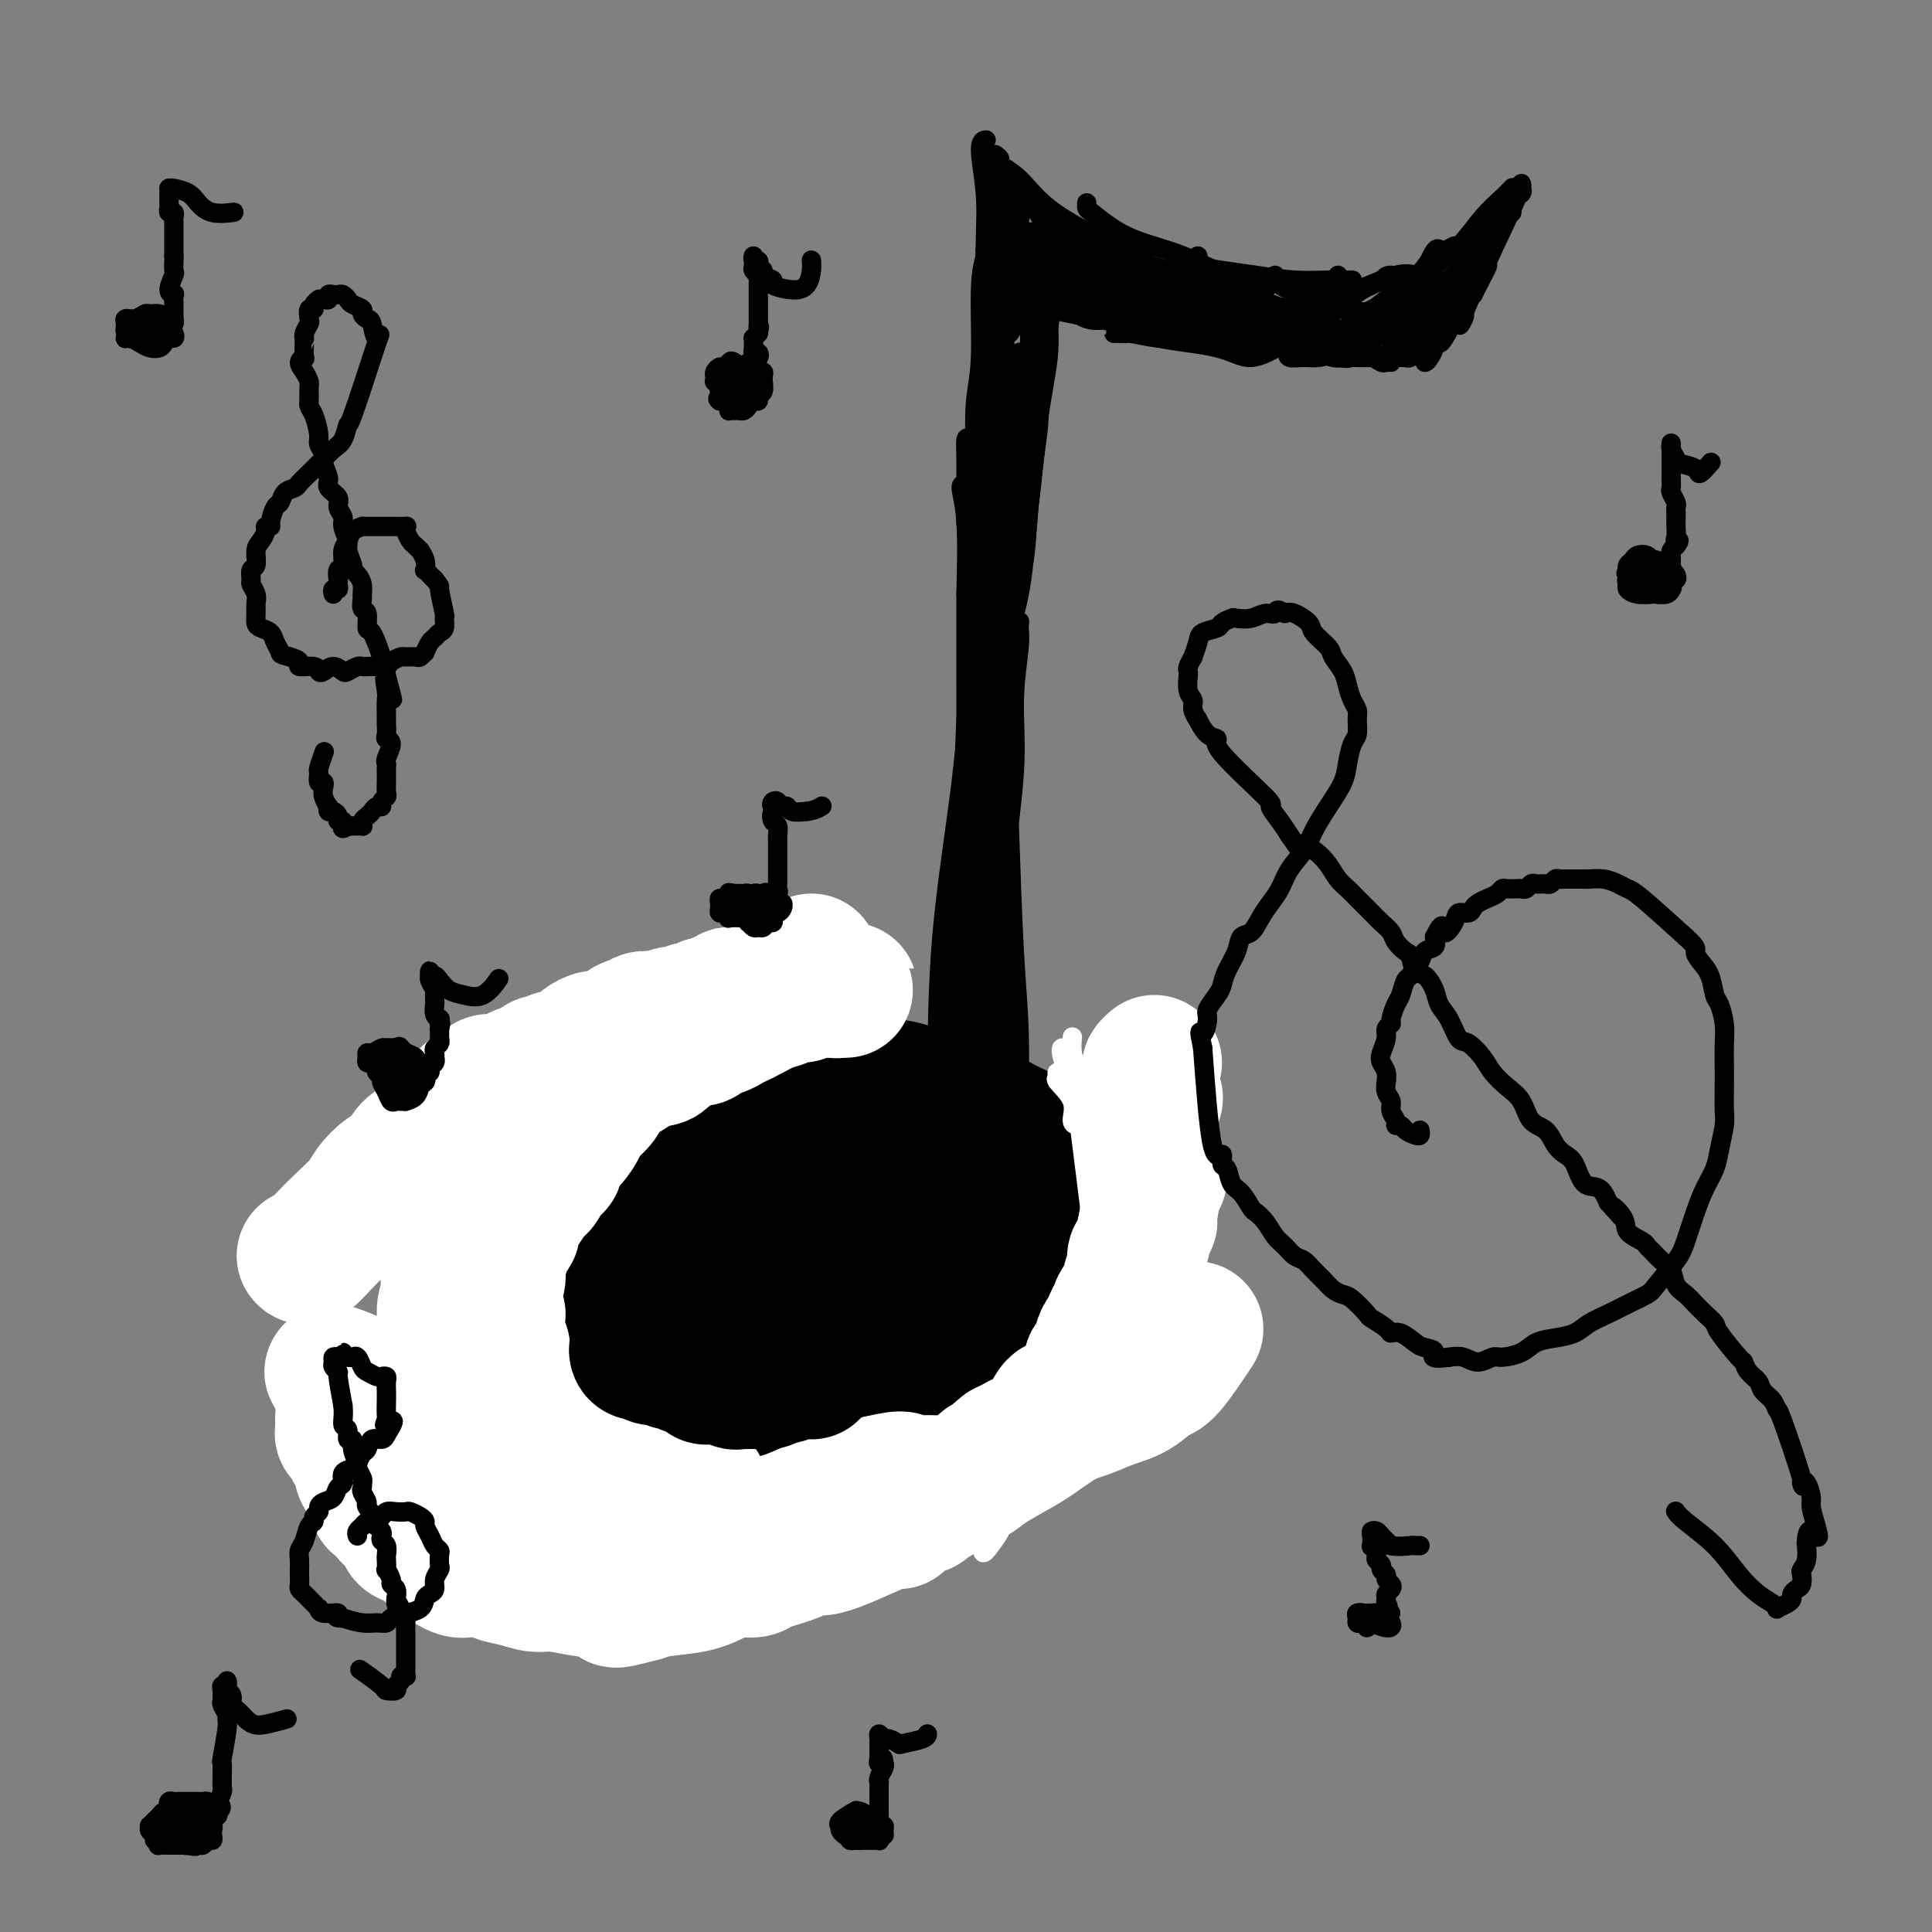 <svg viewBox='0 0 400 400' version='1.1' xmlns='http://www.w3.org/2000/svg' xmlns:xlink='http://www.w3.org/1999/xlink'><rect x="0" y="0" width="400" height="400" fill="#808080" stroke="none"/><g fill='none' stroke='rgb(0,0,0)' stroke-width='28' stroke-linecap='round' stroke-linejoin='round'><path d='M164,225c-0.583,0.410 -1.165,0.821 -2,1c-0.835,0.179 -1.921,0.128 -2,0c-0.079,-0.128 0.849,-0.332 -3,1c-3.849,1.332 -12.477,4.198 -21,8c-8.523,3.802 -16.942,8.538 -21,11c-4.058,2.462 -3.755,2.651 -4,3c-0.245,0.349 -1.036,0.860 -2,2c-0.964,1.140 -2.100,2.909 -3,4c-0.900,1.091 -1.566,1.504 -2,2c-0.434,0.496 -0.638,1.075 -1,2c-0.362,0.925 -0.883,2.197 -1,3c-0.117,0.803 0.169,1.138 0,2c-0.169,0.862 -0.793,2.251 -1,3c-0.207,0.749 0.004,0.857 0,1c-0.004,0.143 -0.222,0.321 0,1c0.222,0.679 0.886,1.858 1,3c0.114,1.142 -0.320,2.248 0,3c0.320,0.752 1.395,1.150 2,2c0.605,0.850 0.740,2.152 1,3c0.260,0.848 0.646,1.242 1,2c0.354,0.758 0.677,1.879 1,3'/><path d='M107,285c1.275,3.088 1.463,1.809 2,2c0.537,0.191 1.424,1.852 2,3c0.576,1.148 0.842,1.782 1,2c0.158,0.218 0.208,0.020 2,2c1.792,1.980 5.327,6.138 10,9c4.673,2.862 10.483,4.427 13,5c2.517,0.573 1.742,0.154 2,0c0.258,-0.154 1.550,-0.041 3,0c1.450,0.041 3.059,0.011 4,0c0.941,-0.011 1.216,-0.003 2,0c0.784,0.003 2.079,0.002 3,0c0.921,-0.002 1.468,-0.004 2,0c0.532,0.004 1.051,0.016 2,0c0.949,-0.016 2.330,-0.059 3,0c0.670,0.059 0.631,0.220 2,0c1.369,-0.220 4.146,-0.821 5,-1c0.854,-0.179 -0.217,0.065 0,0c0.217,-0.065 1.721,-0.440 3,-1c1.279,-0.560 2.332,-1.305 3,-2c0.668,-0.695 0.949,-1.341 2,-2c1.051,-0.659 2.872,-1.331 4,-2c1.128,-0.669 1.564,-1.334 2,-2'/><path d='M179,298c2.605,-1.344 2.116,-0.206 2,0c-0.116,0.206 0.140,-0.522 1,-1c0.860,-0.478 2.324,-0.705 3,-1c0.676,-0.295 0.564,-0.657 1,-1c0.436,-0.343 1.422,-0.669 2,-1c0.578,-0.331 0.749,-0.669 1,-1c0.251,-0.331 0.581,-0.655 1,-1c0.419,-0.345 0.926,-0.711 1,-1c0.074,-0.289 -0.286,-0.500 0,-1c0.286,-0.500 1.218,-1.288 2,-2c0.782,-0.712 1.415,-1.348 2,-2c0.585,-0.652 1.123,-1.319 2,-2c0.877,-0.681 2.092,-1.377 3,-2c0.908,-0.623 1.508,-1.175 2,-2c0.492,-0.825 0.876,-1.923 2,-3c1.124,-1.077 2.987,-2.134 4,-3c1.013,-0.866 1.175,-1.542 2,-3c0.825,-1.458 2.312,-3.699 3,-5c0.688,-1.301 0.576,-1.664 1,-3c0.424,-1.336 1.382,-3.645 2,-5c0.618,-1.355 0.896,-1.755 1,-3c0.104,-1.245 0.036,-3.334 0,-5c-0.036,-1.666 -0.038,-2.908 0,-4c0.038,-1.092 0.118,-2.036 0,-3c-0.118,-0.964 -0.432,-1.950 -1,-3c-0.568,-1.050 -1.389,-2.164 -2,-3c-0.611,-0.836 -1.012,-1.392 -2,-2c-0.988,-0.608 -2.564,-1.266 -4,-2c-1.436,-0.734 -2.733,-1.544 -4,-2c-1.267,-0.456 -2.505,-0.559 -4,-1c-1.495,-0.441 -3.248,-1.221 -5,-2'/><path d='M195,228c-4.202,-1.489 -5.207,-0.711 -7,0c-1.793,0.711 -4.376,1.353 -7,2c-2.624,0.647 -5.291,1.297 -8,3c-2.709,1.703 -5.460,4.458 -7,6c-1.540,1.542 -1.869,1.869 -2,2c-0.131,0.131 -0.066,0.065 0,0'/><path d='M131,272c-0.567,0.164 -1.134,0.328 -2,0c-0.866,-0.328 -2.032,-1.148 -3,-2c-0.968,-0.852 -1.738,-1.737 -2,-2c-0.262,-0.263 -0.015,0.096 0,0c0.015,-0.096 -0.202,-0.647 0,0c0.202,0.647 0.823,2.491 1,4c0.177,1.509 -0.090,2.681 1,5c1.090,2.319 3.535,5.785 5,8c1.465,2.215 1.948,3.181 3,4c1.052,0.819 2.674,1.492 4,1c1.326,-0.492 2.357,-2.150 3,-4c0.643,-1.850 0.897,-3.890 1,-7c0.103,-3.110 0.055,-7.288 0,-11c-0.055,-3.712 -0.118,-6.959 -1,-9c-0.882,-2.041 -2.584,-2.878 -4,-3c-1.416,-0.122 -2.545,0.470 -4,2c-1.455,1.530 -3.234,3.999 -5,7c-1.766,3.001 -3.518,6.533 -5,10c-1.482,3.467 -2.692,6.869 -3,10c-0.308,3.131 0.287,5.990 2,9c1.713,3.010 4.545,6.169 7,8c2.455,1.831 4.532,2.333 7,1c2.468,-1.333 5.328,-4.503 8,-8c2.672,-3.497 5.156,-7.322 7,-12c1.844,-4.678 3.047,-10.208 4,-15c0.953,-4.792 1.657,-8.847 2,-12c0.343,-3.153 0.324,-5.403 0,-7c-0.324,-1.597 -0.953,-2.542 -3,-3c-2.047,-0.458 -5.513,-0.431 -8,0c-2.487,0.431 -3.996,1.266 -6,3c-2.004,1.734 -4.502,4.367 -7,7'/><path d='M133,256c-2.885,3.770 -3.597,8.196 -4,12c-0.403,3.804 -0.495,6.985 0,10c0.495,3.015 1.579,5.864 4,8c2.421,2.136 6.180,3.557 9,4c2.820,0.443 4.701,-0.094 7,-1c2.299,-0.906 5.016,-2.182 8,-4c2.984,-1.818 6.235,-4.179 9,-7c2.765,-2.821 5.044,-6.103 7,-9c1.956,-2.897 3.590,-5.408 3,-9c-0.590,-3.592 -3.403,-8.265 -5,-10c-1.597,-1.735 -1.978,-0.533 -3,0c-1.022,0.533 -2.685,0.397 -4,1c-1.315,0.603 -2.284,1.945 -3,5c-0.716,3.055 -1.181,7.823 -1,11c0.181,3.177 1.009,4.764 2,7c0.991,2.236 2.146,5.121 4,7c1.854,1.879 4.406,2.750 7,2c2.594,-0.750 5.229,-3.122 8,-7c2.771,-3.878 5.676,-9.261 8,-14c2.324,-4.739 4.066,-8.833 6,-14c1.934,-5.167 4.059,-11.406 5,-15c0.941,-3.594 0.698,-4.543 0,-5c-0.698,-0.457 -1.850,-0.422 -3,1c-1.150,1.422 -2.296,4.229 -4,8c-1.704,3.771 -3.966,8.504 -6,13c-2.034,4.496 -3.841,8.754 -5,13c-1.159,4.246 -1.672,8.478 -2,11c-0.328,2.522 -0.473,3.333 0,4c0.473,0.667 1.564,1.191 2,1c0.436,-0.191 0.218,-1.095 0,-2'/><path d='M182,277c0.000,2.333 0.000,1.167 0,0'/><path d='M157,232c-0.101,-0.425 -0.202,-0.850 0,-1c0.202,-0.150 0.705,-0.025 1,0c0.295,0.025 0.380,-0.050 1,0c0.620,0.050 1.775,0.224 3,0c1.225,-0.224 2.522,-0.844 4,-1c1.478,-0.156 3.139,0.154 4,0c0.861,-0.154 0.924,-0.772 2,-1c1.076,-0.228 3.165,-0.065 4,0c0.835,0.065 0.418,0.033 0,0'/><path d='M180,225c0.611,0.022 1.222,0.045 2,0c0.778,-0.045 1.724,-0.156 3,0c1.276,0.156 2.882,0.581 4,1c1.118,0.419 1.748,0.834 2,1c0.252,0.166 0.126,0.083 0,0'/></g>
<g fill='none' stroke='rgb(0,0,0)' stroke-width='4' stroke-linecap='round' stroke-linejoin='round'><path d='M210,213c0.107,5.221 0.215,10.443 0,15c-0.215,4.557 -0.751,8.450 -1,13c-0.249,4.550 -0.209,9.758 0,12c0.209,2.242 0.589,1.517 1,0c0.411,-1.517 0.853,-3.825 1,-7c0.147,-3.175 -0.000,-7.218 0,-13c0.000,-5.782 0.148,-13.304 0,-19c-0.148,-5.696 -0.591,-9.567 -1,-17c-0.409,-7.433 -0.785,-18.428 -1,-25c-0.215,-6.572 -0.268,-8.722 0,-14c0.268,-5.278 0.858,-13.684 1,-18c0.142,-4.316 -0.162,-4.541 0,-6c0.162,-1.459 0.792,-4.152 1,-5c0.208,-0.848 -0.005,0.150 0,1c0.005,0.850 0.228,1.551 0,4c-0.228,2.449 -0.905,6.646 -1,11c-0.095,4.354 0.394,8.864 0,15c-0.394,6.136 -1.671,13.896 -2,22c-0.329,8.104 0.289,16.550 0,24c-0.289,7.450 -1.484,13.902 -2,19c-0.516,5.098 -0.352,8.841 0,11c0.352,2.159 0.892,2.735 1,3c0.108,0.265 -0.216,0.218 0,-2c0.216,-2.218 0.973,-6.608 1,-11c0.027,-4.392 -0.675,-8.786 -1,-15c-0.325,-6.214 -0.272,-14.248 0,-22c0.272,-7.752 0.764,-15.221 1,-22c0.236,-6.779 0.218,-12.869 0,-18c-0.218,-5.131 -0.636,-9.305 -1,-13c-0.364,-3.695 -0.676,-6.913 -1,-9c-0.324,-2.087 -0.662,-3.044 -1,-4'/><path d='M205,123c-0.675,-4.487 -0.861,-2.705 -1,-2c-0.139,0.705 -0.230,0.333 0,1c0.230,0.667 0.782,2.373 1,5c0.218,2.627 0.103,6.175 0,12c-0.103,5.825 -0.195,13.928 0,19c0.195,5.072 0.675,7.113 0,25c-0.675,17.887 -2.507,51.619 -3,63c-0.493,11.381 0.352,0.411 1,-6c0.648,-6.411 1.097,-8.265 1,-10c-0.097,-1.735 -0.742,-3.353 -1,-4c-0.258,-0.647 -0.129,-0.324 0,0'/><path d='M195,237c0.078,0.327 0.156,0.655 0,1c-0.156,0.345 -0.547,0.709 0,0c0.547,-0.709 2.030,-2.489 3,-4c0.970,-1.511 1.425,-2.752 2,-6c0.575,-3.248 1.269,-8.505 2,-14c0.731,-5.495 1.500,-11.230 2,-17c0.500,-5.770 0.733,-11.576 1,-17c0.267,-5.424 0.569,-10.467 1,-15c0.431,-4.533 0.991,-8.557 1,-11c0.009,-2.443 -0.533,-3.304 -1,-5c-0.467,-1.696 -0.860,-4.226 -1,-5c-0.140,-0.774 -0.027,0.207 0,1c0.027,0.793 -0.033,1.397 0,3c0.033,1.603 0.159,4.203 0,8c-0.159,3.797 -0.602,8.790 -1,15c-0.398,6.210 -0.751,13.638 -1,22c-0.249,8.362 -0.393,17.657 -1,26c-0.607,8.343 -1.677,15.734 -2,22c-0.323,6.266 0.101,11.408 0,14c-0.101,2.592 -0.728,2.634 -1,1c-0.272,-1.634 -0.189,-4.943 0,-10c0.189,-5.057 0.485,-11.863 1,-20c0.515,-8.137 1.249,-17.606 2,-27c0.751,-9.394 1.519,-18.711 2,-28c0.481,-9.289 0.676,-18.548 1,-27c0.324,-8.452 0.777,-16.097 1,-21c0.223,-4.903 0.214,-7.065 0,-9c-0.214,-1.935 -0.635,-3.642 -1,-4c-0.365,-0.358 -0.675,0.634 -1,2c-0.325,1.366 -0.664,3.104 -1,6c-0.336,2.896 -0.668,6.948 -1,11'/><path d='M202,129c-0.418,5.789 0.038,10.762 0,15c-0.038,4.238 -0.571,7.741 -1,15c-0.429,7.259 -0.754,18.275 -1,25c-0.246,6.725 -0.414,9.160 -1,12c-0.586,2.840 -1.589,6.085 -2,7c-0.411,0.915 -0.230,-0.501 0,-3c0.230,-2.499 0.507,-6.082 1,-12c0.493,-5.918 1.200,-14.170 2,-20c0.800,-5.830 1.692,-9.238 2,-21c0.308,-11.762 0.030,-31.877 0,-39c-0.030,-7.123 0.187,-1.253 0,1c-0.187,2.253 -0.779,0.889 -1,2c-0.221,1.111 -0.072,4.697 0,10c0.072,5.303 0.068,12.324 0,18c-0.068,5.676 -0.200,10.008 -1,19c-0.800,8.992 -2.268,22.644 -3,32c-0.732,9.356 -0.727,14.416 -1,20c-0.273,5.584 -0.824,11.692 -1,15c-0.176,3.308 0.023,3.816 0,2c-0.023,-1.816 -0.268,-5.956 0,-13c0.268,-7.044 1.050,-16.992 2,-27c0.950,-10.008 2.070,-20.075 3,-30c0.930,-9.925 1.670,-19.707 2,-26c0.330,-6.293 0.250,-9.097 0,-13c-0.250,-3.903 -0.669,-8.905 -1,-12c-0.331,-3.095 -0.573,-4.283 -1,-5c-0.427,-0.717 -1.038,-0.962 -1,0c0.038,0.962 0.725,3.132 1,7c0.275,3.868 0.137,9.434 0,15'/><path d='M200,123c-0.004,5.628 -0.014,8.697 0,17c0.014,8.303 0.053,21.841 0,31c-0.053,9.159 -0.196,13.939 -1,23c-0.804,9.061 -2.268,22.401 -3,30c-0.732,7.599 -0.734,9.455 -1,11c-0.266,1.545 -0.798,2.780 -1,1c-0.202,-1.780 -0.075,-6.573 0,-14c0.075,-7.427 0.097,-17.488 1,-28c0.903,-10.512 2.688,-21.476 4,-32c1.312,-10.524 2.152,-20.609 3,-28c0.848,-7.391 1.706,-12.088 2,-17c0.294,-4.912 0.025,-10.041 0,-13c-0.025,-2.959 0.196,-3.750 0,-4c-0.196,-0.250 -0.808,0.042 -1,2c-0.192,1.958 0.038,5.582 0,10c-0.038,4.418 -0.343,9.631 -1,17c-0.657,7.369 -1.668,16.896 -2,25c-0.332,8.104 0.013,14.787 0,24c-0.013,9.213 -0.383,20.955 -1,31c-0.617,10.045 -1.481,18.391 -2,25c-0.519,6.609 -0.695,11.480 -1,13c-0.305,1.520 -0.740,-0.310 -1,-5c-0.260,-4.690 -0.345,-12.238 0,-23c0.345,-10.762 1.119,-24.737 2,-36c0.881,-11.263 1.868,-19.814 3,-30c1.132,-10.186 2.408,-22.006 3,-31c0.592,-8.994 0.498,-15.161 0,-20c-0.498,-4.839 -1.402,-8.349 -2,-10c-0.598,-1.651 -0.892,-1.445 -1,-1c-0.108,0.445 -0.031,1.127 0,4c0.031,2.873 0.015,7.936 0,13'/><path d='M200,108c0.307,6.885 1.575,16.097 2,23c0.425,6.903 0.006,11.498 0,22c-0.006,10.502 0.402,26.911 0,37c-0.402,10.089 -1.612,13.856 -2,18c-0.388,4.144 0.048,8.663 0,8c-0.048,-0.663 -0.580,-6.508 -1,-10c-0.420,-3.492 -0.728,-4.633 1,-24c1.728,-19.367 5.494,-56.962 7,-72c1.506,-15.038 0.753,-7.519 0,0'/><path d='M205,87c-0.338,-0.390 -0.675,-0.780 -1,0c-0.325,0.780 -0.637,2.730 -1,5c-0.363,2.270 -0.776,4.860 -1,8c-0.224,3.140 -0.259,6.831 0,11c0.259,4.169 0.811,8.817 1,11c0.189,2.183 0.013,1.899 0,6c-0.013,4.101 0.136,12.585 1,2c0.864,-10.585 2.442,-40.240 3,-51c0.558,-10.760 0.096,-2.626 0,0c-0.096,2.626 0.172,-0.255 0,-1c-0.172,-0.745 -0.786,0.648 -1,2c-0.214,1.352 -0.028,2.665 0,7c0.028,4.335 -0.102,11.693 0,17c0.102,5.307 0.436,8.561 0,14c-0.436,5.439 -1.641,13.061 -2,19c-0.359,5.939 0.129,10.195 0,13c-0.129,2.805 -0.875,4.160 -1,3c-0.125,-1.160 0.369,-4.834 1,-10c0.631,-5.166 1.397,-11.823 2,-19c0.603,-7.177 1.044,-14.875 2,-21c0.956,-6.125 2.429,-10.677 3,-15c0.571,-4.323 0.241,-8.418 0,-11c-0.241,-2.582 -0.395,-3.651 -1,-3c-0.605,0.651 -1.663,3.021 -2,6c-0.337,2.979 0.047,6.565 0,10c-0.047,3.435 -0.523,6.717 -1,10'/><path d='M207,100c-0.358,6.642 0.246,10.246 0,15c-0.246,4.754 -1.341,10.658 -2,15c-0.659,4.342 -0.880,7.123 -1,8c-0.120,0.877 -0.137,-0.149 0,-2c0.137,-1.851 0.429,-4.529 1,-9c0.571,-4.471 1.421,-10.737 2,-17c0.579,-6.263 0.887,-12.524 1,-18c0.113,-5.476 0.030,-10.169 0,-13c-0.030,-2.831 -0.007,-3.800 0,-5c0.007,-1.200 -0.001,-2.629 0,-3c0.001,-0.371 0.013,0.318 0,2c-0.013,1.682 -0.050,4.358 0,8c0.050,3.642 0.185,8.252 0,14c-0.185,5.748 -0.692,12.635 -1,18c-0.308,5.365 -0.417,9.208 -1,14c-0.583,4.792 -1.641,10.532 -2,13c-0.359,2.468 -0.019,1.663 0,0c0.019,-1.663 -0.282,-4.183 0,-8c0.282,-3.817 1.148,-8.931 2,-15c0.852,-6.069 1.691,-13.094 2,-19c0.309,-5.906 0.089,-10.693 0,-15c-0.089,-4.307 -0.047,-8.133 0,-9c0.047,-0.867 0.100,1.226 0,-2c-0.100,-3.226 -0.353,-11.770 -1,2c-0.647,13.770 -1.687,49.856 -2,63c-0.313,13.144 0.102,3.348 0,4c-0.102,0.652 -0.720,11.752 -1,17c-0.280,5.248 -0.223,4.642 0,3c0.223,-1.642 0.611,-4.321 1,-7'/><path d='M205,154c0.256,-2.257 0.395,-4.400 1,-9c0.605,-4.600 1.675,-11.658 2,-18c0.325,-6.342 -0.095,-11.968 0,-18c0.095,-6.032 0.705,-12.471 1,-17c0.295,-4.529 0.275,-7.147 0,-9c-0.275,-1.853 -0.806,-2.939 -1,-3c-0.194,-0.061 -0.052,0.903 0,3c0.052,2.097 0.014,5.326 0,9c-0.014,3.674 -0.003,7.792 0,13c0.003,5.208 -0.002,11.506 0,17c0.002,5.494 0.011,10.186 0,14c-0.011,3.814 -0.043,6.751 0,7c0.043,0.249 0.160,-2.190 0,-4c-0.160,-1.810 -0.595,-2.990 0,-8c0.595,-5.010 2.222,-13.850 3,-20c0.778,-6.150 0.707,-9.611 1,-14c0.293,-4.389 0.950,-9.706 1,-14c0.050,-4.294 -0.509,-7.566 -1,-9c-0.491,-1.434 -0.916,-1.030 -1,-1c-0.084,0.030 0.171,-0.313 0,2c-0.171,2.313 -0.769,7.283 -1,11c-0.231,3.717 -0.095,6.182 0,10c0.095,3.818 0.151,8.989 0,14c-0.151,5.011 -0.508,9.861 -1,13c-0.492,3.139 -1.119,4.566 -1,4c0.119,-0.566 0.985,-3.123 2,-7c1.015,-3.877 2.181,-9.072 3,-15c0.819,-5.928 1.292,-12.589 2,-18c0.708,-5.411 1.652,-9.572 2,-13c0.348,-3.428 0.099,-6.122 0,-8c-0.099,-1.878 -0.050,-2.939 0,-4'/><path d='M217,62c1.286,-10.028 0.002,-2.600 -1,1c-1.002,3.600 -1.721,3.370 -2,5c-0.279,1.630 -0.118,5.118 0,9c0.118,3.882 0.192,8.157 0,13c-0.192,4.843 -0.651,10.252 -1,15c-0.349,4.748 -0.588,8.834 -1,11c-0.412,2.166 -0.997,2.413 -1,2c-0.003,-0.413 0.574,-1.485 1,-4c0.426,-2.515 0.700,-6.473 1,-11c0.300,-4.527 0.627,-9.622 1,-14c0.373,-4.378 0.793,-8.040 1,-12c0.207,-3.960 0.201,-8.218 0,-11c-0.201,-2.782 -0.597,-4.087 -1,-5c-0.403,-0.913 -0.814,-1.432 -1,-1c-0.186,0.432 -0.146,1.815 0,4c0.146,2.185 0.400,5.171 0,10c-0.400,4.829 -1.453,11.502 -2,18c-0.547,6.498 -0.589,12.823 -1,19c-0.411,6.177 -1.192,12.208 -2,16c-0.808,3.792 -1.642,5.346 -2,5c-0.358,-0.346 -0.238,-2.592 0,-3c0.238,-0.408 0.595,1.021 1,-15c0.405,-16.021 0.857,-49.492 1,-62c0.143,-12.508 -0.024,-4.054 0,-1c0.024,3.054 0.237,0.707 0,1c-0.237,0.293 -0.925,3.227 -1,7c-0.075,3.773 0.462,8.387 1,13'/><path d='M208,72c0.033,5.678 0.114,9.872 0,16c-0.114,6.128 -0.423,14.191 -1,21c-0.577,6.809 -1.420,12.363 -2,17c-0.580,4.637 -0.895,8.355 -1,9c-0.105,0.645 0.001,-1.785 0,-4c-0.001,-2.215 -0.108,-4.214 0,-9c0.108,-4.786 0.432,-12.357 1,-20c0.568,-7.643 1.378,-15.357 2,-22c0.622,-6.643 1.054,-12.213 1,-17c-0.054,-4.787 -0.593,-8.789 -1,-11c-0.407,-2.211 -0.683,-2.631 -1,-3c-0.317,-0.369 -0.677,-0.687 -1,0c-0.323,0.687 -0.609,2.378 -1,4c-0.391,1.622 -0.886,3.173 -1,7c-0.114,3.827 0.155,9.929 0,14c-0.155,4.071 -0.732,6.111 -1,9c-0.268,2.889 -0.227,6.628 0,9c0.227,2.372 0.639,3.375 1,4c0.361,0.625 0.671,0.870 1,0c0.329,-0.870 0.679,-2.855 1,-5c0.321,-2.145 0.614,-4.450 1,-8c0.386,-3.550 0.865,-8.345 1,-13c0.135,-4.655 -0.073,-9.171 0,-13c0.073,-3.829 0.426,-6.971 0,-10c-0.426,-3.029 -1.632,-5.946 -2,-8c-0.368,-2.054 0.100,-3.246 0,-4c-0.100,-0.754 -0.770,-1.069 -1,-1c-0.230,0.069 -0.020,0.524 0,1c0.020,0.476 -0.148,0.974 0,4c0.148,3.026 0.614,8.579 1,13c0.386,4.421 0.693,7.711 1,11'/><path d='M206,63c-0.039,7.655 -0.638,12.793 -1,19c-0.362,6.207 -0.487,13.484 -1,20c-0.513,6.516 -1.413,12.270 -2,16c-0.587,3.730 -0.862,5.438 -1,5c-0.138,-0.438 -0.138,-3.020 0,-6c0.138,-2.980 0.416,-6.359 1,-12c0.584,-5.641 1.476,-13.543 2,-21c0.524,-7.457 0.679,-14.469 1,-21c0.321,-6.531 0.806,-12.580 1,-15c0.194,-2.420 0.097,-1.210 0,0'/><path d='M204,29c0.144,-0.013 0.287,-0.025 0,0c-0.287,0.025 -1.005,0.089 -1,2c0.005,1.911 0.731,5.669 1,9c0.269,3.331 0.079,6.234 0,11c-0.079,4.766 -0.049,11.394 0,19c0.049,7.606 0.115,16.190 0,25c-0.115,8.810 -0.411,17.844 -1,26c-0.589,8.156 -1.472,15.432 -2,19c-0.528,3.568 -0.702,3.429 -1,9c-0.298,5.571 -0.719,16.854 1,-1c1.719,-17.854 5.578,-64.845 7,-84c1.422,-19.155 0.406,-10.473 0,-7c-0.406,3.473 -0.203,1.736 0,0'/><path d='M205,35c0.109,-0.395 0.218,-0.790 0,-1c-0.218,-0.210 -0.762,-0.236 -1,0c-0.238,0.236 -0.171,0.733 0,4c0.171,3.267 0.445,9.305 1,14c0.555,4.695 1.390,8.046 2,14c0.610,5.954 0.996,14.510 1,23c0.004,8.490 -0.374,16.915 -1,25c-0.626,8.085 -1.502,15.832 -2,22c-0.498,6.168 -0.620,10.757 -1,13c-0.380,2.243 -1.020,2.139 -1,-1c0.020,-3.139 0.699,-9.314 1,-14c0.301,-4.686 0.225,-7.885 1,-16c0.775,-8.115 2.401,-21.146 3,-27c0.599,-5.854 0.171,-4.530 0,-4c-0.171,0.530 -0.086,0.265 0,0'/><path d='M207,66c-0.196,-0.580 -0.392,-1.161 -1,-1c-0.608,0.161 -1.627,1.063 -2,3c-0.373,1.937 -0.100,4.911 0,9c0.100,4.089 0.027,9.295 0,15c-0.027,5.705 -0.007,11.910 0,17c0.007,5.090 0.002,9.065 0,13c-0.002,3.935 -0.001,7.829 0,9c0.001,1.171 0.000,-0.380 0,-1c-0.000,-0.620 -0.000,-0.310 0,0'/><path d='M204,32c0.046,-0.068 0.092,-0.136 0,0c-0.092,0.136 -0.321,0.477 0,1c0.321,0.523 1.193,1.230 2,2c0.807,0.770 1.548,1.604 3,3c1.452,1.396 3.616,3.354 5,5c1.384,1.646 1.988,2.982 3,4c1.012,1.018 2.432,1.720 3,2c0.568,0.280 0.284,0.140 0,0'/><path d='M206,32c0.513,0.363 1.027,0.726 1,1c-0.027,0.274 -0.593,0.459 0,1c0.593,0.541 2.345,1.438 4,3c1.655,1.562 3.214,3.788 6,6c2.786,2.212 6.799,4.410 10,6c3.201,1.590 5.590,2.570 8,4c2.410,1.430 4.841,3.308 6,4c1.159,0.692 1.045,0.198 1,0c-0.045,-0.198 -0.023,-0.099 0,0'/><path d='M225,42c-0.025,0.381 -0.050,0.761 0,1c0.050,0.239 0.177,0.336 1,1c0.823,0.664 2.344,1.893 4,3c1.656,1.107 3.449,2.090 6,3c2.551,0.910 5.860,1.747 9,3c3.140,1.253 6.110,2.924 9,4c2.890,1.076 5.701,1.559 7,2c1.299,0.441 1.085,0.840 1,1c-0.085,0.160 -0.043,0.080 0,0'/><path d='M248,53c0.130,0.754 0.260,1.509 1,2c0.740,0.491 2.089,0.720 4,1c1.911,0.280 4.382,0.611 7,1c2.618,0.389 5.381,0.836 8,1c2.619,0.164 5.094,0.044 7,0c1.906,-0.044 3.244,-0.012 4,0c0.756,0.012 0.930,0.003 1,0c0.070,-0.003 0.035,-0.002 0,0'/><path d='M264,57c-0.169,0.228 -0.338,0.456 0,1c0.338,0.544 1.184,1.403 3,2c1.816,0.597 4.603,0.931 7,1c2.397,0.069 4.405,-0.126 7,-1c2.595,-0.874 5.775,-2.428 8,-3c2.225,-0.572 3.493,-0.164 4,0c0.507,0.164 0.254,0.082 0,0'/><path d='M277,57c-0.061,0.375 -0.121,0.749 0,1c0.121,0.251 0.424,0.378 1,1c0.576,0.622 1.425,1.738 2,2c0.575,0.262 0.877,-0.332 2,-1c1.123,-0.668 3.067,-1.411 4,-2c0.933,-0.589 0.856,-1.023 2,-1c1.144,0.023 3.508,0.503 5,0c1.492,-0.503 2.111,-1.991 3,-3c0.889,-1.009 2.047,-1.541 3,-2c0.953,-0.459 1.701,-0.845 2,-1c0.299,-0.155 0.150,-0.077 0,0'/><path d='M294,57c0.315,0.146 0.630,0.293 1,0c0.370,-0.293 0.797,-1.024 2,-2c1.203,-0.976 3.184,-2.195 5,-4c1.816,-1.805 3.466,-4.195 5,-6c1.534,-1.805 2.951,-3.024 4,-4c1.049,-0.976 1.728,-1.707 2,-2c0.272,-0.293 0.136,-0.146 0,0'/><path d='M313,44c0.061,-0.732 0.121,-1.464 -2,3c-2.121,4.464 -6.424,14.124 -8,18c-1.576,3.876 -0.424,1.967 0,1c0.424,-0.967 0.121,-0.990 0,-1c-0.121,-0.010 -0.061,-0.005 0,0'/><path d='M311,47c-0.019,-0.521 -0.039,-1.042 0,-1c0.039,0.042 0.136,0.646 0,1c-0.136,0.354 -0.505,0.456 -1,1c-0.495,0.544 -1.116,1.529 -2,3c-0.884,1.471 -2.031,3.428 -3,5c-0.969,1.572 -1.759,2.759 -3,5c-1.241,2.241 -2.931,5.535 -4,8c-1.069,2.465 -1.516,4.100 -2,5c-0.484,0.900 -1.006,1.066 -1,1c0.006,-0.066 0.540,-0.364 1,-1c0.460,-0.636 0.846,-1.610 1,-2c0.154,-0.390 0.077,-0.195 0,0'/><path d='M300,63c0.226,0.242 0.451,0.484 0,1c-0.451,0.516 -1.579,1.308 -2,2c-0.421,0.692 -0.134,1.286 -1,2c-0.866,0.714 -2.883,1.550 -4,2c-1.117,0.450 -1.333,0.515 -2,1c-0.667,0.485 -1.784,1.391 -3,2c-1.216,0.609 -2.532,0.922 -4,1c-1.468,0.078 -3.087,-0.081 -4,0c-0.913,0.081 -1.120,0.400 -2,0c-0.880,-0.400 -2.432,-1.520 -3,-2c-0.568,-0.480 -0.153,-0.322 0,0c0.153,0.322 0.044,0.806 0,1c-0.044,0.194 -0.022,0.097 0,0'/><path d='M288,75c-0.357,-0.032 -0.714,-0.064 -1,0c-0.286,0.064 -0.502,0.225 -1,0c-0.498,-0.225 -1.279,-0.837 -2,-1c-0.721,-0.163 -1.384,0.123 -3,0c-1.616,-0.123 -4.187,-0.653 -6,-1c-1.813,-0.347 -2.868,-0.510 -5,-1c-2.132,-0.490 -5.342,-1.308 -8,-2c-2.658,-0.692 -4.764,-1.258 -7,-2c-2.236,-0.742 -4.602,-1.661 -6,-2c-1.398,-0.339 -1.828,-0.097 -2,0c-0.172,0.097 -0.086,0.048 0,0'/><path d='M266,71c-2.474,1.453 -4.948,2.906 -7,3c-2.052,0.094 -3.683,-1.173 -7,-2c-3.317,-0.827 -8.320,-1.216 -12,-2c-3.680,-0.784 -6.036,-1.962 -9,-3c-2.964,-1.038 -6.536,-1.936 -10,-3c-3.464,-1.064 -6.818,-2.293 -9,-3c-2.182,-0.707 -3.190,-0.890 -4,-1c-0.810,-0.110 -1.421,-0.145 -1,0c0.421,0.145 1.873,0.470 3,1c1.127,0.530 1.927,1.265 4,2c2.073,0.735 5.419,1.470 8,2c2.581,0.530 4.398,0.857 6,1c1.602,0.143 2.990,0.104 4,0c1.010,-0.104 1.643,-0.274 2,0c0.357,0.274 0.438,0.991 0,1c-0.438,0.009 -1.397,-0.691 -2,-1c-0.603,-0.309 -0.851,-0.225 -2,0c-1.149,0.225 -3.200,0.593 -5,0c-1.800,-0.593 -3.350,-2.146 -5,-3c-1.650,-0.854 -3.401,-1.007 -5,-2c-1.599,-0.993 -3.047,-2.825 -4,-4c-0.953,-1.175 -1.411,-1.692 -2,-2c-0.589,-0.308 -1.309,-0.405 -1,0c0.309,0.405 1.646,1.313 3,2c1.354,0.687 2.723,1.152 5,2c2.277,0.848 5.460,2.080 8,3c2.540,0.920 4.438,1.528 6,2c1.562,0.472 2.790,0.807 3,1c0.210,0.193 -0.597,0.244 -1,0c-0.403,-0.244 -0.401,-0.784 -1,-1c-0.599,-0.216 -1.800,-0.108 -3,0'/><path d='M228,64c-1.892,-0.601 -4.123,-1.603 -6,-2c-1.877,-0.397 -3.400,-0.187 -5,-1c-1.600,-0.813 -3.277,-2.648 -5,-4c-1.723,-1.352 -3.492,-2.222 -5,-3c-1.508,-0.778 -2.755,-1.463 -3,-2c-0.245,-0.537 0.514,-0.926 3,0c2.486,0.926 6.701,3.165 11,5c4.299,1.835 8.681,3.265 12,4c3.319,0.735 5.574,0.776 8,1c2.426,0.224 5.024,0.633 6,1c0.976,0.367 0.329,0.693 0,1c-0.329,0.307 -0.339,0.593 -1,1c-0.661,0.407 -1.971,0.933 -4,1c-2.029,0.067 -4.776,-0.325 -7,-1c-2.224,-0.675 -3.926,-1.632 -7,-3c-3.074,-1.368 -7.520,-3.147 -10,-5c-2.480,-1.853 -2.993,-3.780 -4,-5c-1.007,-1.220 -2.508,-1.733 -3,-2c-0.492,-0.267 0.025,-0.289 1,0c0.975,0.289 2.407,0.887 5,2c2.593,1.113 6.346,2.741 10,4c3.654,1.259 7.207,2.150 11,3c3.793,0.850 7.825,1.660 11,2c3.175,0.340 5.495,0.210 5,0c-0.495,-0.210 -3.803,-0.500 -7,-1c-3.197,-0.500 -6.284,-1.212 -9,-2c-2.716,-0.788 -5.062,-1.654 -8,-3c-2.938,-1.346 -6.469,-3.173 -10,-5'/><path d='M217,50c-6.046,-2.129 -4.162,-1.951 -3,-2c1.162,-0.049 1.602,-0.325 3,0c1.398,0.325 3.752,1.252 9,3c5.248,1.748 13.388,4.319 19,6c5.612,1.681 8.697,2.473 13,4c4.303,1.527 9.824,3.790 13,5c3.176,1.210 4.008,1.367 5,2c0.992,0.633 2.145,1.740 2,2c-0.145,0.260 -1.589,-0.328 -3,-1c-1.411,-0.672 -2.790,-1.428 -5,-2c-2.210,-0.572 -5.250,-0.960 -9,-2c-3.750,-1.040 -8.210,-2.733 -13,-4c-4.790,-1.267 -9.912,-2.107 -14,-3c-4.088,-0.893 -7.143,-1.839 -10,-3c-2.857,-1.161 -5.515,-2.538 -7,-3c-1.485,-0.462 -1.797,-0.011 -2,0c-0.203,0.011 -0.298,-0.420 2,0c2.298,0.420 6.987,1.690 12,3c5.013,1.310 10.349,2.662 16,4c5.651,1.338 11.615,2.664 17,4c5.385,1.336 10.190,2.681 13,4c2.810,1.319 3.626,2.611 5,3c1.374,0.389 3.307,-0.123 4,0c0.693,0.123 0.146,0.883 -1,1c-1.146,0.117 -2.890,-0.410 -5,-1c-2.110,-0.590 -4.585,-1.244 -8,-2c-3.415,-0.756 -7.769,-1.614 -11,-3c-3.231,-1.386 -5.340,-3.299 -7,-4c-1.660,-0.701 -2.870,-0.189 -3,0c-0.130,0.189 0.820,0.054 2,0c1.180,-0.054 2.590,-0.027 4,0'/><path d='M255,61c2.115,0.389 4.402,1.362 7,2c2.598,0.638 5.508,0.940 8,1c2.492,0.060 4.568,-0.122 7,0c2.432,0.122 5.222,0.548 7,1c1.778,0.452 2.544,0.930 3,1c0.456,0.070 0.600,-0.267 0,0c-0.600,0.267 -1.946,1.140 -3,2c-1.054,0.860 -1.816,1.708 -4,2c-2.184,0.292 -5.789,0.029 -8,0c-2.211,-0.029 -3.029,0.175 -4,0c-0.971,-0.175 -2.095,-0.728 -2,-1c0.095,-0.272 1.408,-0.261 3,0c1.592,0.261 3.464,0.774 6,1c2.536,0.226 5.737,0.166 8,0c2.263,-0.166 3.588,-0.436 5,-1c1.412,-0.564 2.912,-1.420 4,-2c1.088,-0.580 1.766,-0.883 2,-1c0.234,-0.117 0.025,-0.048 0,0c-0.025,0.048 0.132,0.074 0,0c-0.132,-0.074 -0.555,-0.247 -1,0c-0.445,0.247 -0.912,0.914 -2,2c-1.088,1.086 -2.796,2.589 -3,2c-0.204,-0.589 1.098,-3.272 2,-4c0.902,-0.728 1.405,0.498 2,0c0.595,-0.498 1.283,-2.721 2,-4c0.717,-1.279 1.462,-1.614 2,-2c0.538,-0.386 0.868,-0.825 1,-1c0.132,-0.175 0.066,-0.088 0,0'/><path d='M297,59c0.986,-1.496 -1.050,0.265 -2,1c-0.950,0.735 -0.816,0.444 -2,1c-1.184,0.556 -3.688,1.957 -5,3c-1.312,1.043 -1.432,1.726 -2,2c-0.568,0.274 -1.583,0.137 -2,0c-0.417,-0.137 -0.235,-0.274 0,0c0.235,0.274 0.524,0.960 1,1c0.476,0.040 1.139,-0.564 2,-1c0.861,-0.436 1.920,-0.703 3,-2c1.080,-1.297 2.182,-3.625 3,-5c0.818,-1.375 1.352,-1.798 2,-3c0.648,-1.202 1.410,-3.182 2,-4c0.590,-0.818 1.008,-0.473 1,0c-0.008,0.473 -0.441,1.076 -1,2c-0.559,0.924 -1.243,2.171 -2,3c-0.757,0.829 -1.587,1.242 -3,2c-1.413,0.758 -3.407,1.861 -5,3c-1.593,1.139 -2.783,2.314 -4,3c-1.217,0.686 -2.462,0.882 -3,1c-0.538,0.118 -0.369,0.158 0,0c0.369,-0.158 0.939,-0.515 2,-1c1.061,-0.485 2.615,-1.099 4,-2c1.385,-0.901 2.603,-2.091 4,-3c1.397,-0.909 2.973,-1.538 4,-2c1.027,-0.462 1.505,-0.756 2,-1c0.495,-0.244 1.008,-0.438 1,0c-0.008,0.438 -0.538,1.507 -1,2c-0.462,0.493 -0.856,0.411 -1,1c-0.144,0.589 -0.039,1.851 0,3c0.039,1.149 0.011,2.185 0,3c-0.011,0.815 -0.006,1.407 0,2'/><path d='M295,68c-0.357,1.921 -0.250,1.224 0,1c0.250,-0.224 0.645,0.024 1,0c0.355,-0.024 0.672,-0.321 1,-1c0.328,-0.679 0.666,-1.741 1,-3c0.334,-1.259 0.664,-2.715 1,-4c0.336,-1.285 0.679,-2.399 1,-3c0.321,-0.601 0.620,-0.690 1,-1c0.380,-0.310 0.841,-0.843 1,-1c0.159,-0.157 0.014,0.062 0,1c-0.014,0.938 0.101,2.595 0,4c-0.101,1.405 -0.417,2.558 -1,4c-0.583,1.442 -1.432,3.174 -2,4c-0.568,0.826 -0.856,0.746 -1,1c-0.144,0.254 -0.144,0.841 0,1c0.144,0.159 0.434,-0.111 1,-1c0.566,-0.889 1.410,-2.396 2,-4c0.590,-1.604 0.927,-3.303 1,-5c0.073,-1.697 -0.120,-3.391 0,-4c0.120,-0.609 0.551,-0.135 1,-1c0.449,-0.865 0.916,-3.071 0,-1c-0.916,2.071 -3.215,8.418 -4,11c-0.785,2.582 -0.055,1.398 0,1c0.055,-0.398 -0.564,-0.012 0,-1c0.564,-0.988 2.311,-3.350 3,-5c0.689,-1.650 0.319,-2.586 1,-4c0.681,-1.414 2.414,-3.304 3,-5c0.586,-1.696 0.025,-3.199 0,-4c-0.025,-0.801 0.488,-0.901 1,-1'/><path d='M307,47c0.978,-2.839 0.422,-0.438 0,1c-0.422,1.438 -0.712,1.912 -1,3c-0.288,1.088 -0.574,2.789 -1,4c-0.426,1.211 -0.990,1.933 -2,3c-1.010,1.067 -2.464,2.480 -3,3c-0.536,0.520 -0.153,0.149 0,0c0.153,-0.149 0.077,-0.074 0,0'/><path d='M311,44c-0.030,-0.054 -0.060,-0.107 0,0c0.060,0.107 0.208,0.375 0,1c-0.208,0.625 -0.774,1.607 -1,2c-0.226,0.393 -0.113,0.196 0,0'/><path d='M309,48c0.305,-0.361 0.610,-0.721 1,-1c0.390,-0.279 0.865,-0.476 1,-1c0.135,-0.524 -0.069,-1.375 0,-2c0.069,-0.625 0.411,-1.025 1,-2c0.589,-0.975 1.426,-2.524 2,-3c0.574,-0.476 0.885,0.120 1,0c0.115,-0.120 0.032,-0.957 0,-1c-0.032,-0.043 -0.014,0.709 0,1c0.014,0.291 0.024,0.121 0,0c-0.024,-0.121 -0.082,-0.194 0,0c0.082,0.194 0.304,0.654 0,1c-0.304,0.346 -1.136,0.579 -1,0c0.136,-0.579 1.238,-1.969 0,1c-1.238,2.969 -4.815,10.298 -6,13c-1.185,2.702 0.023,0.776 0,1c-0.023,0.224 -1.275,2.599 -2,4c-0.725,1.401 -0.921,1.829 -1,2c-0.079,0.171 -0.039,0.086 0,0'/><path d='M308,51c-0.359,-0.043 -0.718,-0.085 -1,0c-0.282,0.085 -0.486,0.298 -1,1c-0.514,0.702 -1.336,1.894 -2,3c-0.664,1.106 -1.170,2.125 -2,3c-0.830,0.875 -1.985,1.606 -3,3c-1.015,1.394 -1.889,3.452 -3,5c-1.111,1.548 -2.460,2.585 -3,3c-0.540,0.415 -0.270,0.207 0,0'/><path d='M279,72c-0.460,0.307 -0.919,0.614 -2,1c-1.081,0.386 -2.783,0.850 -4,1c-1.217,0.150 -1.949,-0.013 -3,0c-1.051,0.013 -2.421,0.203 -3,0c-0.579,-0.203 -0.368,-0.801 0,-1c0.368,-0.199 0.893,-0.001 2,0c1.107,0.001 2.796,-0.196 4,0c1.204,0.196 1.923,0.785 3,1c1.077,0.215 2.512,0.058 4,0c1.488,-0.058 3.028,-0.015 4,0c0.972,0.015 1.375,0.004 2,0c0.625,-0.004 1.473,-0.001 2,0c0.527,0.001 0.732,0.001 1,0c0.268,-0.001 0.598,-0.004 1,0c0.402,0.004 0.877,0.016 1,0c0.123,-0.016 -0.107,-0.061 0,0c0.107,0.061 0.552,0.229 1,0c0.448,-0.229 0.898,-0.854 1,-1c0.102,-0.146 -0.144,0.187 0,0c0.144,-0.187 0.680,-0.895 1,-1c0.320,-0.105 0.426,0.392 1,0c0.574,-0.392 1.618,-1.674 2,-2c0.382,-0.326 0.102,0.304 0,0c-0.102,-0.304 -0.028,-1.543 0,-2c0.028,-0.457 0.008,-0.130 0,0c-0.008,0.130 -0.004,0.065 0,0'/><path d='M290,74c-0.085,-0.243 -0.169,-0.486 0,-1c0.169,-0.514 0.592,-1.301 1,-2c0.408,-0.699 0.803,-1.312 1,-2c0.197,-0.688 0.197,-1.453 0,-2c-0.197,-0.547 -0.592,-0.878 -1,-1c-0.408,-0.122 -0.831,-0.035 -1,0c-0.169,0.035 -0.085,0.017 0,0'/><path d='M235,62c1.110,0.335 2.220,0.670 3,1c0.780,0.330 1.231,0.656 3,1c1.769,0.344 4.856,0.705 7,1c2.144,0.295 3.346,0.524 5,1c1.654,0.476 3.762,1.199 5,2c1.238,0.801 1.607,1.679 2,2c0.393,0.321 0.812,0.086 1,0c0.188,-0.086 0.146,-0.022 0,0c-0.146,0.022 -0.396,0.002 -1,0c-0.604,-0.002 -1.561,0.014 -3,0c-1.439,-0.014 -3.359,-0.056 -5,0c-1.641,0.056 -3.002,0.211 -5,0c-1.998,-0.211 -4.634,-0.790 -7,-1c-2.366,-0.210 -4.463,-0.053 -6,0c-1.537,0.053 -2.513,0.000 -3,0c-0.487,-0.000 -0.484,0.052 0,0c0.484,-0.052 1.449,-0.207 3,0c1.551,0.207 3.687,0.777 6,1c2.313,0.223 4.802,0.099 7,0c2.198,-0.099 4.104,-0.173 6,0c1.896,0.173 3.783,0.592 5,1c1.217,0.408 1.766,0.805 2,1c0.234,0.195 0.155,0.189 0,0c-0.155,-0.189 -0.385,-0.562 -1,-1c-0.615,-0.438 -1.615,-0.941 -3,-1c-1.385,-0.059 -3.155,0.324 -5,0c-1.845,-0.324 -3.766,-1.357 -5,-2c-1.234,-0.643 -1.781,-0.898 -2,-1c-0.219,-0.102 -0.109,-0.051 0,0'/><path d='M208,47c0.000,0.512 0.000,1.025 0,1c-0.000,-0.025 -0.000,-0.586 0,-1c0.000,-0.414 0.000,-0.679 0,-1c-0.000,-0.321 -0.000,-0.697 0,-1c0.000,-0.303 0.000,-0.534 0,-1c-0.000,-0.466 -0.000,-1.169 0,-2c0.000,-0.831 0.000,-1.791 0,-2c-0.000,-0.209 -0.000,0.334 0,1c0.000,0.666 0.000,1.455 0,3c-0.000,1.545 -0.000,3.847 0,6c0.000,2.153 0.001,4.157 0,6c-0.001,1.843 -0.002,3.523 0,5c0.002,1.477 0.008,2.749 0,3c-0.008,0.251 -0.031,-0.519 0,-1c0.031,-0.481 0.117,-0.675 0,-1c-0.117,-0.325 -0.438,-0.783 0,-2c0.438,-1.217 1.634,-3.192 2,-5c0.366,-1.808 -0.098,-3.448 0,-5c0.098,-1.552 0.758,-3.014 1,-4c0.242,-0.986 0.066,-1.495 0,-2c-0.066,-0.505 -0.021,-1.005 0,-1c0.021,0.005 0.017,0.515 0,1c-0.017,0.485 -0.048,0.946 0,2c0.048,1.054 0.173,2.701 0,5c-0.173,2.299 -0.646,5.252 -1,8c-0.354,2.748 -0.590,5.293 -1,7c-0.410,1.707 -0.995,2.575 -1,3c-0.005,0.425 0.570,0.407 1,0c0.430,-0.407 0.715,-1.204 1,-2'/><path d='M210,67c0.701,-0.851 1.455,-1.979 2,-3c0.545,-1.021 0.881,-1.934 1,-3c0.119,-1.066 0.021,-2.286 0,-4c-0.021,-1.714 0.037,-3.923 0,-5c-0.037,-1.077 -0.167,-1.021 0,-1c0.167,0.021 0.630,0.009 1,1c0.370,0.991 0.645,2.987 1,5c0.355,2.013 0.789,4.045 1,7c0.211,2.955 0.199,6.834 0,10c-0.199,3.166 -0.586,5.618 -1,7c-0.414,1.382 -0.854,1.693 -1,2c-0.146,0.307 0.003,0.611 0,0c-0.003,-0.611 -0.159,-2.136 0,-4c0.159,-1.864 0.633,-4.066 1,-6c0.367,-1.934 0.626,-3.599 1,-5c0.374,-1.401 0.863,-2.539 1,-4c0.137,-1.461 -0.078,-3.244 0,-3c0.078,0.244 0.448,2.516 1,0c0.552,-2.516 1.286,-9.820 0,0c-1.286,9.820 -4.590,36.764 -6,48c-1.410,11.236 -0.925,6.762 -1,7c-0.075,0.238 -0.711,5.186 -1,8c-0.289,2.814 -0.232,3.494 0,3c0.232,-0.494 0.640,-2.163 1,-4c0.360,-1.837 0.674,-3.841 1,-7c0.326,-3.159 0.665,-7.474 1,-11c0.335,-3.526 0.668,-6.263 1,-9'/><path d='M214,96c0.911,-6.823 1.188,-8.382 1,-10c-0.188,-1.618 -0.842,-3.296 -1,-4c-0.158,-0.704 0.180,-0.435 0,0c-0.180,0.435 -0.879,1.037 -1,3c-0.121,1.963 0.337,5.289 0,9c-0.337,3.711 -1.468,7.808 -2,12c-0.532,4.192 -0.464,8.477 -1,13c-0.536,4.523 -1.676,9.282 -2,13c-0.324,3.718 0.166,6.394 0,9c-0.166,2.606 -0.989,5.142 -1,6c-0.011,0.858 0.791,0.038 1,-2c0.209,-2.038 -0.175,-5.293 0,-10c0.175,-4.707 0.909,-10.866 2,-17c1.091,-6.134 2.537,-12.242 3,-17c0.463,-4.758 -0.059,-8.167 0,-12c0.059,-3.833 0.698,-8.089 1,-10c0.302,-1.911 0.267,-1.478 0,-1c-0.267,0.478 -0.766,1.002 -1,3c-0.234,1.998 -0.203,5.472 -1,11c-0.797,5.528 -2.421,13.112 -3,19c-0.579,5.888 -0.113,10.082 -1,19c-0.887,8.918 -3.127,22.561 -4,32c-0.873,9.439 -0.378,14.674 -1,22c-0.622,7.326 -2.360,16.742 -3,21c-0.640,4.258 -0.183,3.360 0,3c0.183,-0.360 0.091,-0.180 0,0'/></g>
<g fill='none' stroke='rgb(255,255,255)' stroke-width='4' stroke-linecap='round' stroke-linejoin='round'><path d='M222,215c0.024,-0.266 0.048,-0.533 0,0c-0.048,0.533 -0.168,1.865 0,3c0.168,1.135 0.624,2.074 1,3c0.376,0.926 0.671,1.838 1,3c0.329,1.162 0.692,2.575 1,4c0.308,1.425 0.563,2.861 1,4c0.437,1.139 1.058,1.981 1,3c-0.058,1.019 -0.793,2.213 -1,2c-0.207,-0.213 0.115,-1.835 0,-3c-0.115,-1.165 -0.665,-1.872 -1,-3c-0.335,-1.128 -0.453,-2.677 -1,-4c-0.547,-1.323 -1.523,-2.420 -2,-3c-0.477,-0.580 -0.456,-0.641 -1,-1c-0.544,-0.359 -1.653,-1.014 -2,-1c-0.347,0.014 0.069,0.697 0,1c-0.069,0.303 -0.621,0.226 0,1c0.621,0.774 2.415,2.398 3,4c0.585,1.602 -0.040,3.181 0,4c0.040,0.819 0.743,0.876 1,1c0.257,0.124 0.066,0.314 0,0c-0.066,-0.314 -0.006,-1.133 0,-2c0.006,-0.867 -0.040,-1.782 0,-3c0.040,-1.218 0.166,-2.741 0,-4c-0.166,-1.259 -0.626,-2.256 -1,-3c-0.374,-0.744 -0.663,-1.236 -1,-2c-0.337,-0.764 -0.723,-1.801 -1,-2c-0.277,-0.199 -0.445,0.442 0,2c0.445,1.558 1.505,4.035 2,5c0.495,0.965 0.427,0.419 1,5c0.573,4.581 1.786,14.291 3,24'/><path d='M226,253c0.928,6.163 0.248,3.572 0,2c-0.248,-1.572 -0.063,-2.124 0,-3c0.063,-0.876 0.006,-2.078 0,-5c-0.006,-2.922 0.039,-7.566 0,-11c-0.039,-3.434 -0.162,-5.657 0,-8c0.162,-2.343 0.610,-4.805 1,-6c0.390,-1.195 0.724,-1.124 1,0c0.276,1.124 0.495,3.301 0,6c-0.495,2.699 -1.703,5.921 -2,9c-0.297,3.079 0.317,6.016 0,10c-0.317,3.984 -1.564,9.015 -2,13c-0.436,3.985 -0.062,6.922 0,10c0.062,3.078 -0.189,6.295 0,8c0.189,1.705 0.817,1.899 1,1c0.183,-0.899 -0.080,-2.889 0,-6c0.080,-3.111 0.504,-7.342 1,-12c0.496,-4.658 1.066,-9.743 2,-14c0.934,-4.257 2.234,-7.684 3,-11c0.766,-3.316 1.000,-6.519 1,-8c0.000,-1.481 -0.233,-1.239 0,-1c0.233,0.239 0.931,0.474 1,2c0.069,1.526 -0.492,4.342 -1,8c-0.508,3.658 -0.964,8.160 -2,13c-1.036,4.840 -2.652,10.020 -4,15c-1.348,4.980 -2.426,9.760 -3,13c-0.574,3.240 -0.643,4.939 -1,7c-0.357,2.061 -1.002,4.483 -1,5c0.002,0.517 0.650,-0.872 1,-3c0.350,-2.128 0.402,-4.996 1,-9c0.598,-4.004 1.742,-9.144 3,-14c1.258,-4.856 2.629,-9.428 4,-14'/><path d='M230,250c2.014,-8.853 2.550,-10.986 3,-13c0.450,-2.014 0.813,-3.908 1,-5c0.187,-1.092 0.198,-1.382 0,-1c-0.198,0.382 -0.605,1.437 -1,4c-0.395,2.563 -0.779,6.634 -2,11c-1.221,4.366 -3.280,9.029 -5,14c-1.720,4.971 -3.100,10.252 -4,15c-0.900,4.748 -1.320,8.962 -2,12c-0.680,3.038 -1.621,4.898 -2,6c-0.379,1.102 -0.196,1.446 0,0c0.196,-1.446 0.405,-4.682 1,-7c0.595,-2.318 1.576,-3.718 2,-6c0.424,-2.282 0.291,-5.444 1,-8c0.709,-2.556 2.260,-4.504 3,-6c0.740,-1.496 0.670,-2.538 1,-3c0.330,-0.462 1.059,-0.344 1,0c-0.059,0.344 -0.907,0.913 -1,2c-0.093,1.087 0.570,2.691 0,5c-0.570,2.309 -2.373,5.322 -4,9c-1.627,3.678 -3.079,8.020 -5,13c-1.921,4.980 -4.311,10.600 -6,15c-1.689,4.400 -2.676,7.582 -4,10c-1.324,2.418 -2.984,4.071 -3,4c-0.016,-0.071 1.611,-1.865 1,-1c-0.611,0.865 -3.460,4.390 1,-4c4.460,-8.390 16.230,-28.695 28,-49'/><path d='M234,267c4.918,-8.558 2.212,-2.954 1,-1c-1.212,1.954 -0.932,0.259 -1,0c-0.068,-0.259 -0.486,0.918 -2,3c-1.514,2.082 -4.123,5.068 -6,8c-1.877,2.932 -3.021,5.808 -5,8c-1.979,2.192 -4.794,3.699 -8,6c-3.206,2.301 -6.804,5.397 -10,8c-3.196,2.603 -5.989,4.714 -8,6c-2.011,1.286 -3.240,1.748 -4,2c-0.760,0.252 -1.051,0.295 -1,0c0.051,-0.295 0.444,-0.930 2,-2c1.556,-1.070 4.274,-2.577 7,-5c2.726,-2.423 5.462,-5.762 8,-9c2.538,-3.238 4.880,-6.376 7,-9c2.120,-2.624 4.017,-4.733 6,-8c1.983,-3.267 4.051,-7.693 6,-10c1.949,-2.307 3.779,-2.495 5,-3c1.221,-0.505 1.833,-1.328 2,-1c0.167,0.328 -0.113,1.808 -1,4c-0.887,2.192 -2.383,5.097 -4,8c-1.617,2.903 -3.356,5.806 -6,9c-2.644,3.194 -6.193,6.681 -9,9c-2.807,2.319 -4.871,3.471 -8,6c-3.129,2.529 -7.323,6.437 -9,8c-1.677,1.563 -0.839,0.782 0,0'/><path d='M214,293c-0.509,0.259 -1.017,0.517 -2,1c-0.983,0.483 -2.439,1.189 -5,2c-2.561,0.811 -6.226,1.726 -9,2c-2.774,0.274 -4.656,-0.095 -7,0c-2.344,0.095 -5.150,0.653 -8,1c-2.850,0.347 -5.743,0.483 -9,1c-3.257,0.517 -6.876,1.417 -7,3c-0.124,1.583 3.249,3.850 6,4c2.751,0.150 4.881,-1.819 7,-3c2.119,-1.181 4.228,-1.576 6,-2c1.772,-0.424 3.209,-0.876 4,-1c0.791,-0.124 0.938,0.082 1,0c0.062,-0.082 0.038,-0.451 -1,0c-1.038,0.451 -3.091,1.720 -5,2c-1.909,0.280 -3.674,-0.431 -6,0c-2.326,0.431 -5.215,2.003 -9,3c-3.785,0.997 -8.467,1.420 -13,2c-4.533,0.580 -8.916,1.319 -13,2c-4.084,0.681 -7.869,1.305 -11,2c-3.131,0.695 -5.609,1.463 -7,2c-1.391,0.537 -1.694,0.845 -2,1c-0.306,0.155 -0.616,0.157 0,0c0.616,-0.157 2.157,-0.473 5,-1c2.843,-0.527 6.989,-1.265 12,-2c5.011,-0.735 10.888,-1.467 17,-2c6.112,-0.533 12.461,-0.867 15,-1c2.539,-0.133 1.270,-0.067 0,0'/></g>
<g fill='none' stroke='rgb(255,255,255)' stroke-width='28' stroke-linecap='round' stroke-linejoin='round'><path d='M239,220c-0.421,0.366 -0.841,0.733 -1,1c-0.159,0.267 -0.056,0.436 0,1c0.056,0.564 0.064,1.524 0,2c-0.064,0.476 -0.199,0.469 0,1c0.199,0.531 0.733,1.602 1,2c0.267,0.398 0.268,0.124 0,1c-0.268,0.876 -0.805,2.903 -1,4c-0.195,1.097 -0.048,1.265 0,2c0.048,0.735 -0.002,2.039 0,3c0.002,0.961 0.057,1.580 0,2c-0.057,0.420 -0.225,0.642 0,1c0.225,0.358 0.842,0.854 1,1c0.158,0.146 -0.144,-0.058 0,0c0.144,0.058 0.733,0.377 1,1c0.267,0.623 0.211,1.549 0,2c-0.211,0.451 -0.578,0.429 -1,2c-0.422,1.571 -0.901,4.737 -1,6c-0.099,1.263 0.180,0.624 0,1c-0.180,0.376 -0.819,1.768 -1,2c-0.181,0.232 0.096,-0.696 0,0c-0.096,0.696 -0.566,3.015 -1,4c-0.434,0.985 -0.833,0.635 -1,1c-0.167,0.365 -0.101,1.446 0,2c0.101,0.554 0.237,0.582 0,1c-0.237,0.418 -0.847,1.225 -1,2c-0.153,0.775 0.151,1.516 0,2c-0.151,0.484 -0.757,0.710 -1,1c-0.243,0.290 -0.121,0.645 0,1'/><path d='M233,269c-1.244,4.274 -0.854,1.460 -1,1c-0.146,-0.460 -0.826,1.434 -1,2c-0.174,0.566 0.160,-0.196 0,0c-0.160,0.196 -0.812,1.351 -1,2c-0.188,0.649 0.089,0.791 0,1c-0.089,0.209 -0.545,0.486 -1,1c-0.455,0.514 -0.910,1.265 -1,2c-0.090,0.735 0.186,1.454 0,2c-0.186,0.546 -0.835,0.919 -1,1c-0.165,0.081 0.153,-0.132 0,0c-0.153,0.132 -0.776,0.608 -1,1c-0.224,0.392 -0.049,0.700 0,1c0.049,0.300 -0.028,0.591 0,1c0.028,0.409 0.161,0.935 0,1c-0.161,0.065 -0.617,-0.332 -1,0c-0.383,0.332 -0.694,1.394 -1,2c-0.306,0.606 -0.607,0.755 -1,1c-0.393,0.245 -0.879,0.587 -1,1c-0.121,0.413 0.123,0.897 0,1c-0.123,0.103 -0.611,-0.175 -1,0c-0.389,0.175 -0.677,0.801 -1,1c-0.323,0.199 -0.682,-0.031 -1,0c-0.318,0.031 -0.596,0.323 -1,1c-0.404,0.677 -0.935,1.741 -1,2c-0.065,0.259 0.334,-0.285 0,0c-0.334,0.285 -1.402,1.400 -2,2c-0.598,0.600 -0.727,0.686 -1,1c-0.273,0.314 -0.692,0.857 -1,1c-0.308,0.143 -0.506,-0.115 -1,0c-0.494,0.115 -1.284,0.604 -2,1c-0.716,0.396 -1.358,0.698 -2,1'/><path d='M208,300c-2.590,2.108 -1.065,0.880 -1,1c0.065,0.120 -1.330,1.590 -2,2c-0.670,0.410 -0.616,-0.241 -1,0c-0.384,0.241 -1.206,1.374 -2,2c-0.794,0.626 -1.559,0.745 -2,1c-0.441,0.255 -0.556,0.646 -1,1c-0.444,0.354 -1.217,0.673 -2,1c-0.783,0.327 -1.578,0.663 -2,1c-0.422,0.337 -0.472,0.673 -1,1c-0.528,0.327 -1.535,0.643 -2,1c-0.465,0.357 -0.387,0.756 -1,1c-0.613,0.244 -1.918,0.334 -3,1c-1.082,0.666 -1.942,1.908 -2,2c-0.058,0.092 0.687,-0.967 -2,0c-2.687,0.967 -8.806,3.961 -12,5c-3.194,1.039 -3.465,0.123 -4,0c-0.535,-0.123 -1.336,0.545 -2,1c-0.664,0.455 -1.191,0.696 -2,1c-0.809,0.304 -1.899,0.672 -3,1c-1.101,0.328 -2.213,0.616 -3,1c-0.787,0.384 -1.249,0.862 -2,1c-0.751,0.138 -1.790,-0.065 -3,0c-1.210,0.065 -2.592,0.399 -4,1c-1.408,0.601 -2.840,1.470 -5,2c-2.160,0.530 -5.046,0.723 -7,1c-1.954,0.277 -2.977,0.639 -4,1'/><path d='M133,330c-8.905,2.386 -4.667,0.850 -4,0c0.667,-0.850 -2.235,-1.015 -4,-1c-1.765,0.015 -2.392,0.212 -4,0c-1.608,-0.212 -4.196,-0.831 -6,-1c-1.804,-0.169 -2.823,0.112 -4,0c-1.177,-0.112 -2.514,-0.618 -4,-1c-1.486,-0.382 -3.123,-0.641 -4,-1c-0.877,-0.359 -0.994,-0.817 -2,-1c-1.006,-0.183 -2.902,-0.089 -4,0c-1.098,0.089 -1.398,0.175 -2,0c-0.602,-0.175 -1.507,-0.610 -2,-1c-0.493,-0.390 -0.575,-0.733 -1,-1c-0.425,-0.267 -1.193,-0.456 -2,-1c-0.807,-0.544 -1.652,-1.444 -2,-2c-0.348,-0.556 -0.199,-0.770 -1,-1c-0.801,-0.230 -2.554,-0.477 -3,-1c-0.446,-0.523 0.413,-1.321 0,-2c-0.413,-0.679 -2.100,-1.237 -3,-2c-0.900,-0.763 -1.013,-1.730 -1,-2c0.013,-0.270 0.154,0.156 0,0c-0.154,-0.156 -0.602,-0.896 -1,-1c-0.398,-0.104 -0.747,0.428 -1,0c-0.253,-0.428 -0.411,-1.816 -1,-3c-0.589,-1.184 -1.611,-2.162 -2,-3c-0.389,-0.838 -0.146,-1.534 0,-2c0.146,-0.466 0.193,-0.702 0,-1c-0.193,-0.298 -0.627,-0.656 -1,-1c-0.373,-0.344 -0.687,-0.672 -1,-1'/><path d='M73,300c-1.637,-3.255 -0.228,-2.392 0,-2c0.228,0.392 -0.723,0.313 -1,0c-0.277,-0.313 0.122,-0.860 0,-1c-0.122,-0.140 -0.763,0.127 -1,0c-0.237,-0.127 -0.068,-0.647 0,-1c0.068,-0.353 0.035,-0.538 0,-1c-0.035,-0.462 -0.071,-1.201 0,-2c0.071,-0.799 0.248,-1.657 0,-3c-0.248,-1.343 -0.922,-3.171 -1,-4c-0.078,-0.829 0.439,-0.660 0,-1c-0.439,-0.340 -1.833,-1.188 -1,-1c0.833,0.188 3.893,1.411 5,2c1.107,0.589 0.260,0.542 1,1c0.740,0.458 3.066,1.421 4,2c0.934,0.579 0.477,0.775 1,1c0.523,0.225 2.028,0.480 3,1c0.972,0.520 1.412,1.305 2,2c0.588,0.695 1.325,1.299 2,2c0.675,0.701 1.288,1.497 2,2c0.712,0.503 1.522,0.712 2,1c0.478,0.288 0.625,0.654 1,1c0.375,0.346 0.977,0.670 1,1c0.023,0.330 -0.532,0.666 0,1c0.532,0.334 2.152,0.667 3,1c0.848,0.333 0.924,0.667 1,1'/><path d='M97,303c2.074,1.803 0.258,0.311 0,0c-0.258,-0.311 1.043,0.560 2,1c0.957,0.440 1.571,0.447 2,1c0.429,0.553 0.675,1.650 1,2c0.325,0.350 0.730,-0.046 1,0c0.270,0.046 0.404,0.533 1,1c0.596,0.467 1.655,0.912 2,1c0.345,0.088 -0.025,-0.183 0,0c0.025,0.183 0.445,0.820 1,1c0.555,0.180 1.245,-0.096 2,0c0.755,0.096 1.575,0.563 2,1c0.425,0.437 0.455,0.843 1,1c0.545,0.157 1.605,0.066 2,0c0.395,-0.066 0.125,-0.108 1,0c0.875,0.108 2.895,0.364 4,1c1.105,0.636 1.295,1.651 2,2c0.705,0.349 1.924,0.031 3,0c1.076,-0.031 2.008,0.225 3,0c0.992,-0.225 2.045,-0.932 3,-1c0.955,-0.068 1.813,0.503 3,1c1.187,0.497 2.703,0.918 4,1c1.297,0.082 2.375,-0.177 3,0c0.625,0.177 0.797,0.789 2,1c1.203,0.211 3.436,0.023 5,0c1.564,-0.023 2.458,0.121 4,0c1.542,-0.121 3.731,-0.508 6,-1c2.269,-0.492 4.619,-1.091 7,-2c2.381,-0.909 4.795,-2.129 7,-3c2.205,-0.871 4.201,-1.392 6,-2c1.799,-0.608 3.399,-1.304 5,-2'/><path d='M182,307c6.366,-1.544 4.781,-0.405 5,0c0.219,0.405 2.242,0.075 4,0c1.758,-0.075 3.252,0.106 5,0c1.748,-0.106 3.751,-0.497 5,-1c1.249,-0.503 1.743,-1.118 3,-2c1.257,-0.882 3.276,-2.033 5,-3c1.724,-0.967 3.153,-1.752 5,-3c1.847,-1.248 4.112,-2.958 6,-4c1.888,-1.042 3.398,-1.414 5,-2c1.602,-0.586 3.295,-1.384 5,-2c1.705,-0.616 3.421,-1.049 5,-2c1.579,-0.951 3.021,-2.420 4,-3c0.979,-0.580 1.494,-0.272 3,-2c1.506,-1.728 4.002,-5.494 5,-7c0.998,-1.506 0.499,-0.753 0,0'/><path d='M168,199c0.006,0.455 0.013,0.910 0,1c-0.013,0.090 -0.045,-0.186 0,0c0.045,0.186 0.167,0.833 0,1c-0.167,0.167 -0.622,-0.148 -1,0c-0.378,0.148 -0.679,0.757 -1,1c-0.321,0.243 -0.663,0.118 -1,0c-0.337,-0.118 -0.669,-0.229 -1,0c-0.331,0.229 -0.661,0.797 -1,1c-0.339,0.203 -0.686,0.039 -1,0c-0.314,-0.039 -0.595,0.045 -1,0c-0.405,-0.045 -0.935,-0.218 -1,0c-0.065,0.218 0.333,0.829 0,1c-0.333,0.171 -1.399,-0.098 -2,0c-0.601,0.098 -0.738,0.562 -1,1c-0.262,0.438 -0.647,0.850 -1,1c-0.353,0.150 -0.672,0.039 -1,0c-0.328,-0.039 -0.665,-0.007 -1,0c-0.335,0.007 -0.667,-0.013 -1,0c-0.333,0.013 -0.667,0.059 -1,0c-0.333,-0.059 -0.667,-0.222 -1,0c-0.333,0.222 -0.667,0.829 -1,1c-0.333,0.171 -0.667,-0.094 -1,0c-0.333,0.094 -0.667,0.547 -1,1'/><path d='M148,208c-3.515,1.327 -2.303,0.146 -2,0c0.303,-0.146 -0.303,0.745 -1,1c-0.697,0.255 -1.487,-0.124 -2,0c-0.513,0.124 -0.751,0.751 -1,1c-0.249,0.249 -0.509,0.118 -1,0c-0.491,-0.118 -1.212,-0.224 -2,0c-0.788,0.224 -1.642,0.777 -2,1c-0.358,0.223 -0.218,0.115 -1,0c-0.782,-0.115 -2.485,-0.238 -3,0c-0.515,0.238 0.156,0.838 0,1c-0.156,0.162 -1.141,-0.114 -2,0c-0.859,0.114 -1.593,0.619 -2,1c-0.407,0.381 -0.487,0.638 -1,1c-0.513,0.362 -1.460,0.828 -2,1c-0.540,0.172 -0.673,0.049 -1,0c-0.327,-0.049 -0.848,-0.023 -1,0c-0.152,0.023 0.064,0.044 0,0c-0.064,-0.044 -0.410,-0.152 -1,0c-0.590,0.152 -1.425,0.565 -2,1c-0.575,0.435 -0.889,0.891 -1,1c-0.111,0.109 -0.018,-0.129 0,0c0.018,0.129 -0.037,0.627 -1,1c-0.963,0.373 -2.833,0.622 -4,1c-1.167,0.378 -1.633,0.885 -2,1c-0.367,0.115 -0.637,-0.161 -1,0c-0.363,0.161 -0.818,0.760 -1,1c-0.182,0.240 -0.091,0.120 0,0'/><path d='M111,221c-5.897,2.233 -2.140,1.315 -1,1c1.140,-0.315 -0.338,-0.028 -1,0c-0.662,0.028 -0.509,-0.202 -1,0c-0.491,0.202 -1.627,0.838 -2,1c-0.373,0.162 0.017,-0.150 0,0c-0.017,0.150 -0.442,0.761 -1,1c-0.558,0.239 -1.250,0.105 -2,0c-0.750,-0.105 -1.558,-0.183 -2,0c-0.442,0.183 -0.516,0.627 -1,1c-0.484,0.373 -1.377,0.676 -2,1c-0.623,0.324 -0.975,0.668 -1,1c-0.025,0.332 0.278,0.653 0,1c-0.278,0.347 -1.139,0.722 -2,1c-0.861,0.278 -1.724,0.459 -2,1c-0.276,0.541 0.035,1.442 0,2c-0.035,0.558 -0.417,0.772 -1,1c-0.583,0.228 -1.366,0.469 -2,1c-0.634,0.531 -1.119,1.353 -2,2c-0.881,0.647 -2.160,1.120 -3,2c-0.840,0.880 -1.242,2.167 -2,3c-0.758,0.833 -1.872,1.212 -3,2c-1.128,0.788 -2.270,1.984 -3,3c-0.730,1.016 -1.047,1.852 -2,3c-0.953,1.148 -2.543,2.609 -4,4c-1.457,1.391 -2.782,2.713 -4,4c-1.218,1.287 -2.328,2.539 -3,3c-0.672,0.461 -0.906,0.132 -1,0c-0.094,-0.132 -0.047,-0.066 0,0'/><path d='M173,204c0.025,-0.113 0.050,-0.226 0,0c-0.050,0.226 -0.174,0.793 0,1c0.174,0.207 0.646,0.056 1,0c0.354,-0.056 0.588,-0.015 1,0c0.412,0.015 1.001,0.004 1,0c-0.001,-0.004 -0.591,-0.001 -1,0c-0.409,0.001 -0.637,0.001 -1,0c-0.363,-0.001 -0.860,-0.001 -1,0c-0.140,0.001 0.076,0.004 0,0c-0.076,-0.004 -0.443,-0.016 -1,0c-0.557,0.016 -1.303,0.060 -2,0c-0.697,-0.060 -1.343,-0.224 -2,0c-0.657,0.224 -1.324,0.837 -2,1c-0.676,0.163 -1.360,-0.125 -2,0c-0.640,0.125 -1.236,0.663 -2,1c-0.764,0.337 -1.698,0.471 -3,1c-1.302,0.529 -2.973,1.451 -4,2c-1.027,0.549 -1.411,0.725 -2,1c-0.589,0.275 -1.384,0.647 -2,1c-0.616,0.353 -1.052,0.685 -2,1c-0.948,0.315 -2.406,0.612 -3,1c-0.594,0.388 -0.324,0.867 -1,1c-0.676,0.133 -2.297,-0.080 -3,0c-0.703,0.080 -0.486,0.451 -1,1c-0.514,0.549 -1.757,1.274 -3,2'/><path d='M138,218c-3.300,1.776 -1.051,1.217 -1,1c0.051,-0.217 -2.097,-0.093 -3,0c-0.903,0.093 -0.560,0.154 -2,1c-1.440,0.846 -4.661,2.476 -6,3c-1.339,0.524 -0.795,-0.056 -1,0c-0.205,0.056 -1.158,0.750 -2,1c-0.842,0.250 -1.573,0.055 -2,0c-0.427,-0.055 -0.551,0.030 -1,0c-0.449,-0.030 -1.223,-0.177 -2,0c-0.777,0.177 -1.555,0.676 -2,1c-0.445,0.324 -0.555,0.472 -1,1c-0.445,0.528 -1.223,1.437 -2,2c-0.777,0.563 -1.552,0.780 -2,1c-0.448,0.220 -0.568,0.444 -1,1c-0.432,0.556 -1.176,1.446 -2,2c-0.824,0.554 -1.726,0.774 -2,1c-0.274,0.226 0.081,0.459 0,1c-0.081,0.541 -0.599,1.391 -1,2c-0.401,0.609 -0.684,0.977 -1,1c-0.316,0.023 -0.666,-0.299 -1,0c-0.334,0.299 -0.654,1.220 -1,2c-0.346,0.780 -0.719,1.418 -1,2c-0.281,0.582 -0.471,1.107 -1,2c-0.529,0.893 -1.397,2.153 -2,3c-0.603,0.847 -0.939,1.282 -1,2c-0.061,0.718 0.155,1.720 0,3c-0.155,1.280 -0.681,2.838 -1,4c-0.319,1.162 -0.432,1.928 -1,3c-0.568,1.072 -1.591,2.449 -2,4c-0.409,1.551 -0.205,3.275 0,5'/><path d='M93,267c-1.008,4.052 -1.027,3.682 -1,5c0.027,1.318 0.102,4.325 0,6c-0.102,1.675 -0.381,2.020 -1,4c-0.619,1.980 -1.578,5.595 -2,7c-0.422,1.405 -0.305,0.600 0,1c0.305,0.400 0.800,2.006 1,3c0.200,0.994 0.105,1.378 0,2c-0.105,0.622 -0.221,1.484 0,2c0.221,0.516 0.777,0.686 1,1c0.223,0.314 0.111,0.770 0,1c-0.111,0.230 -0.221,0.233 0,1c0.221,0.767 0.774,2.297 1,3c0.226,0.703 0.127,0.578 0,1c-0.127,0.422 -0.281,1.392 0,2c0.281,0.608 0.996,0.853 1,1c0.004,0.147 -0.702,0.195 -1,0c-0.298,-0.195 -0.189,-0.632 0,-1c0.189,-0.368 0.456,-0.668 0,-1c-0.456,-0.332 -1.637,-0.698 -2,-2c-0.363,-1.302 0.092,-3.540 0,-5c-0.092,-1.460 -0.730,-2.143 -1,-4c-0.270,-1.857 -0.172,-4.890 0,-7c0.172,-2.110 0.417,-3.299 1,-5c0.583,-1.701 1.504,-3.915 2,-5c0.496,-1.085 0.565,-1.040 1,-2c0.435,-0.960 1.234,-2.924 2,-4c0.766,-1.076 1.498,-1.263 2,-2c0.502,-0.737 0.774,-2.022 1,-3c0.226,-0.978 0.407,-1.648 1,-2c0.593,-0.352 1.598,-0.386 2,-1c0.402,-0.614 0.201,-1.807 0,-3'/><path d='M101,260c1.598,-3.481 -0.407,1.317 1,-3c1.407,-4.317 6.227,-17.748 8,-23c1.773,-5.252 0.500,-2.323 1,-2c0.500,0.323 2.774,-1.960 4,-3c1.226,-1.040 1.403,-0.838 2,-1c0.597,-0.162 1.613,-0.687 3,-1c1.387,-0.313 3.145,-0.413 4,-1c0.855,-0.587 0.805,-1.663 1,-2c0.195,-0.337 0.633,0.063 1,0c0.367,-0.063 0.661,-0.590 1,-1c0.339,-0.410 0.722,-0.703 1,-1c0.278,-0.297 0.450,-0.598 1,-1c0.550,-0.402 1.479,-0.903 2,-1c0.521,-0.097 0.634,0.212 1,0c0.366,-0.212 0.983,-0.946 1,-1c0.017,-0.054 -0.567,0.570 -1,1c-0.433,0.430 -0.716,0.666 -1,1c-0.284,0.334 -0.570,0.765 -1,1c-0.430,0.235 -1.004,0.274 -2,1c-0.996,0.726 -2.416,2.137 -3,3c-0.584,0.863 -0.333,1.176 -1,2c-0.667,0.824 -2.251,2.159 -3,3c-0.749,0.841 -0.663,1.188 -1,2c-0.337,0.812 -1.096,2.089 -2,3c-0.904,0.911 -1.952,1.455 -3,2'/><path d='M115,238c-2.366,3.371 -0.282,2.799 0,3c0.282,0.201 -1.238,1.176 -2,2c-0.762,0.824 -0.767,1.498 -1,2c-0.233,0.502 -0.693,0.834 -1,1c-0.307,0.166 -0.461,0.167 -1,1c-0.539,0.833 -1.464,2.500 -2,3c-0.536,0.500 -0.682,-0.165 -1,0c-0.318,0.165 -0.807,1.162 -1,2c-0.193,0.838 -0.089,1.519 0,2c0.089,0.481 0.164,0.762 0,1c-0.164,0.238 -0.566,0.434 -1,1c-0.434,0.566 -0.900,1.502 -1,2c-0.100,0.498 0.165,0.557 0,1c-0.165,0.443 -0.762,1.270 -1,2c-0.238,0.730 -0.117,1.364 0,2c0.117,0.636 0.231,1.274 0,2c-0.231,0.726 -0.808,1.538 -1,2c-0.192,0.462 0.001,0.572 0,1c-0.001,0.428 -0.196,1.174 0,2c0.196,0.826 0.785,1.732 1,2c0.215,0.268 0.058,-0.101 0,0c-0.058,0.101 -0.015,0.671 0,1c0.015,0.329 0.003,0.417 0,1c-0.003,0.583 0.002,1.662 0,2c-0.002,0.338 -0.011,-0.064 0,0c0.011,0.064 0.041,0.594 0,1c-0.041,0.406 -0.155,0.687 0,1c0.155,0.313 0.577,0.656 1,1'/><path d='M104,279c0.154,3.647 0.040,3.765 0,4c-0.040,0.235 -0.007,0.588 0,1c0.007,0.412 -0.012,0.884 0,1c0.012,0.116 0.056,-0.124 0,0c-0.056,0.124 -0.212,0.611 0,1c0.212,0.389 0.793,0.679 1,1c0.207,0.321 0.041,0.673 0,1c-0.041,0.327 0.041,0.627 0,1c-0.041,0.373 -0.207,0.817 0,1c0.207,0.183 0.787,0.105 1,0c0.213,-0.105 0.059,-0.236 0,0c-0.059,0.236 -0.022,0.837 0,1c0.022,0.163 0.030,-0.114 0,0c-0.030,0.114 -0.096,0.619 0,1c0.096,0.381 0.356,0.638 1,1c0.644,0.362 1.674,0.828 2,1c0.326,0.172 -0.050,0.049 0,0c0.050,-0.049 0.526,-0.024 1,0c0.474,0.024 0.945,0.048 1,0c0.055,-0.048 -0.306,-0.168 0,0c0.306,0.168 1.278,0.622 2,1c0.722,0.378 1.194,0.679 2,1c0.806,0.321 1.944,0.663 3,1c1.056,0.337 2.028,0.668 3,1'/><path d='M121,298c3.526,1.183 4.840,1.140 7,2c2.160,0.860 5.167,2.622 8,4c2.833,1.378 5.494,2.371 7,3c1.506,0.629 1.859,0.894 2,1c0.141,0.106 0.071,0.053 0,0'/></g>
<g fill='none' stroke='rgb(0,0,0)' stroke-width='28' stroke-linecap='round' stroke-linejoin='round'><path d='M137,279c-0.331,0.000 -0.662,0.000 -1,0c-0.338,-0.000 -0.682,-0.001 -1,0c-0.318,0.001 -0.608,0.004 -1,0c-0.392,-0.004 -0.886,-0.015 -1,0c-0.114,0.015 0.152,0.057 0,0c-0.152,-0.057 -0.721,-0.211 -1,0c-0.279,0.211 -0.267,0.788 0,1c0.267,0.212 0.791,0.061 1,0c0.209,-0.061 0.105,-0.030 0,0'/><path d='M133,280c-0.441,0.094 0.456,-0.171 1,0c0.544,0.171 0.733,0.778 1,1c0.267,0.222 0.610,0.060 1,0c0.390,-0.060 0.826,-0.017 1,0c0.174,0.017 0.084,0.009 0,0c-0.084,-0.009 -0.164,-0.017 0,0c0.164,0.017 0.573,0.061 1,0c0.427,-0.061 0.874,-0.226 1,0c0.126,0.226 -0.068,0.844 0,1c0.068,0.156 0.399,-0.151 1,0c0.601,0.151 1.471,0.759 2,1c0.529,0.241 0.716,0.116 1,0c0.284,-0.116 0.664,-0.224 1,0c0.336,0.224 0.629,0.778 1,1c0.371,0.222 0.820,0.112 1,0c0.180,-0.112 0.090,-0.226 0,0c-0.090,0.226 -0.179,0.793 0,1c0.179,0.207 0.626,0.056 1,0c0.374,-0.056 0.675,-0.015 1,0c0.325,0.015 0.675,0.004 1,0c0.325,-0.004 0.626,-0.001 1,0c0.374,0.001 0.821,0.000 1,0c0.179,-0.000 0.089,-0.000 0,0'/><path d='M151,285c3.024,0.713 1.585,-0.005 1,0c-0.585,0.005 -0.315,0.733 0,1c0.315,0.267 0.676,0.071 1,0c0.324,-0.071 0.612,-0.019 1,0c0.388,0.019 0.878,0.005 1,0c0.122,-0.005 -0.122,-0.000 0,0c0.122,0.000 0.611,-0.004 1,0c0.389,0.004 0.678,0.015 1,0c0.322,-0.015 0.678,-0.057 1,0c0.322,0.057 0.610,0.212 1,0c0.390,-0.212 0.882,-0.791 1,-1c0.118,-0.209 -0.138,-0.049 0,0c0.138,0.049 0.670,-0.012 1,0c0.330,0.012 0.456,0.097 1,0c0.544,-0.097 1.505,-0.376 2,-1c0.495,-0.624 0.525,-1.593 1,-2c0.475,-0.407 1.395,-0.254 2,0c0.605,0.254 0.894,0.607 1,1c0.106,0.393 0.030,0.827 0,1c-0.030,0.173 -0.015,0.087 0,0'/></g>
<g fill='none' stroke='rgb(0,0,0)' stroke-width='4' stroke-linecap='round' stroke-linejoin='round'><path d='M294,234c0.058,0.401 0.117,0.802 0,1c-0.117,0.198 -0.408,0.195 -1,0c-0.592,-0.195 -1.483,-0.580 -2,-1c-0.517,-0.420 -0.659,-0.875 -1,-1c-0.341,-0.125 -0.880,0.080 -1,0c-0.120,-0.080 0.178,-0.446 0,-1c-0.178,-0.554 -0.833,-1.296 -1,-2c-0.167,-0.704 0.152,-1.372 0,-2c-0.152,-0.628 -0.776,-1.218 -1,-2c-0.224,-0.782 -0.047,-1.756 0,-2c0.047,-0.244 -0.036,0.240 0,0c0.036,-0.240 0.191,-1.206 0,-2c-0.191,-0.794 -0.727,-1.418 -1,-2c-0.273,-0.582 -0.284,-1.124 0,-2c0.284,-0.876 0.864,-2.087 1,-3c0.136,-0.913 -0.171,-1.527 0,-2c0.171,-0.473 0.819,-0.803 1,-1c0.181,-0.197 -0.106,-0.261 0,-1c0.106,-0.739 0.606,-2.152 1,-3c0.394,-0.848 0.683,-1.129 1,-2c0.317,-0.871 0.661,-2.331 1,-3c0.339,-0.669 0.673,-0.546 1,-1c0.327,-0.454 0.648,-1.486 1,-2c0.352,-0.514 0.733,-0.509 1,-1c0.267,-0.491 0.418,-1.478 1,-2c0.582,-0.522 1.595,-0.578 2,-1c0.405,-0.422 0.203,-1.211 0,-2'/><path d='M297,194c2.042,-4.161 1.646,-1.563 2,-1c0.354,0.563 1.456,-0.910 2,-2c0.544,-1.090 0.530,-1.798 1,-2c0.470,-0.202 1.425,0.101 2,0c0.575,-0.101 0.770,-0.605 1,-1c0.230,-0.395 0.494,-0.680 1,-1c0.506,-0.320 1.253,-0.674 2,-1c0.747,-0.326 1.496,-0.624 2,-1c0.504,-0.376 0.765,-0.832 1,-1c0.235,-0.168 0.444,-0.049 1,0c0.556,0.049 1.458,0.027 2,0c0.542,-0.027 0.722,-0.060 1,0c0.278,0.060 0.653,0.212 1,0c0.347,-0.212 0.667,-0.789 1,-1c0.333,-0.211 0.681,-0.055 1,0c0.319,0.055 0.610,0.011 1,0c0.390,-0.011 0.878,0.011 1,0c0.122,-0.011 -0.121,-0.056 0,0c0.121,0.056 0.608,0.211 1,0c0.392,-0.211 0.690,-0.789 1,-1c0.310,-0.211 0.631,-0.056 1,0c0.369,0.056 0.787,0.014 1,0c0.213,-0.014 0.221,-0.001 1,0c0.779,0.001 2.331,-0.010 3,0c0.669,0.010 0.457,0.043 1,0c0.543,-0.043 1.842,-0.161 3,0c1.158,0.161 2.176,0.600 3,1c0.824,0.400 1.452,0.762 2,1c0.548,0.238 1.014,0.354 3,2c1.986,1.646 5.493,4.823 9,8'/><path d='M349,194c2.587,2.292 2.055,2.524 2,3c-0.055,0.476 0.367,1.198 1,2c0.633,0.802 1.476,1.686 2,3c0.524,1.314 0.729,3.058 1,4c0.271,0.942 0.609,1.082 1,2c0.391,0.918 0.837,2.613 1,4c0.163,1.387 0.045,2.466 0,4c-0.045,1.534 -0.015,3.523 0,5c0.015,1.477 0.016,2.443 0,4c-0.016,1.557 -0.049,3.707 0,5c0.049,1.293 0.179,1.729 0,3c-0.179,1.271 -0.667,3.376 -1,5c-0.333,1.624 -0.510,2.768 -1,4c-0.490,1.232 -1.294,2.554 -2,4c-0.706,1.446 -1.314,3.017 -2,5c-0.686,1.983 -1.450,4.380 -2,6c-0.550,1.620 -0.887,2.465 -2,4c-1.113,1.535 -3.001,3.762 -4,5c-0.999,1.238 -1.109,1.487 -2,2c-0.891,0.513 -2.562,1.289 -4,2c-1.438,0.711 -2.643,1.355 -4,2c-1.357,0.645 -2.865,1.289 -4,2c-1.135,0.711 -1.897,1.487 -3,2c-1.103,0.513 -2.546,0.763 -4,1c-1.454,0.237 -2.920,0.461 -4,1c-1.080,0.539 -1.773,1.395 -3,2c-1.227,0.605 -2.989,0.961 -4,1c-1.011,0.039 -1.271,-0.237 -2,0c-0.729,0.237 -1.927,0.987 -3,1c-1.073,0.013 -2.021,-0.711 -3,-1c-0.979,-0.289 -1.990,-0.145 -3,0'/><path d='M300,281c-4.602,0.600 -3.107,-0.399 -3,-1c0.107,-0.601 -1.173,-0.804 -2,-1c-0.827,-0.196 -1.199,-0.385 -2,-1c-0.801,-0.615 -2.030,-1.654 -3,-2c-0.970,-0.346 -1.681,0.002 -2,0c-0.319,-0.002 -0.245,-0.354 -1,-1c-0.755,-0.646 -2.338,-1.587 -3,-2c-0.662,-0.413 -0.404,-0.299 -1,-1c-0.596,-0.701 -2.046,-2.218 -3,-3c-0.954,-0.782 -1.410,-0.829 -2,-1c-0.590,-0.171 -1.313,-0.465 -2,-1c-0.687,-0.535 -1.339,-1.313 -2,-2c-0.661,-0.687 -1.332,-1.285 -2,-2c-0.668,-0.715 -1.333,-1.546 -2,-2c-0.667,-0.454 -1.334,-0.532 -2,-1c-0.666,-0.468 -1.329,-1.328 -2,-2c-0.671,-0.672 -1.348,-1.157 -2,-2c-0.652,-0.843 -1.278,-2.045 -2,-3c-0.722,-0.955 -1.541,-1.664 -2,-2c-0.459,-0.336 -0.558,-0.298 -1,-1c-0.442,-0.702 -1.227,-2.145 -2,-3c-0.773,-0.855 -1.534,-1.122 -2,-2c-0.466,-0.878 -0.639,-2.368 -1,-3c-0.361,-0.632 -0.911,-0.407 -1,-1c-0.089,-0.593 0.284,-2.006 0,-2c-0.284,0.006 -1.224,1.430 -2,-2c-0.776,-3.430 -1.388,-11.715 -2,-20'/><path d='M249,217c-0.997,-4.850 -0.488,-2.976 0,-3c0.488,-0.024 0.956,-1.948 1,-3c0.044,-1.052 -0.335,-1.233 0,-2c0.335,-0.767 1.384,-2.122 2,-3c0.616,-0.878 0.798,-1.280 1,-2c0.202,-0.720 0.424,-1.757 1,-3c0.576,-1.243 1.505,-2.692 2,-4c0.495,-1.308 0.556,-2.474 1,-3c0.444,-0.526 1.273,-0.412 2,-1c0.727,-0.588 1.354,-1.879 2,-3c0.646,-1.121 1.313,-2.073 2,-3c0.687,-0.927 1.394,-1.828 2,-3c0.606,-1.172 1.111,-2.613 2,-4c0.889,-1.387 2.160,-2.719 3,-4c0.840,-1.281 1.247,-2.511 2,-4c0.753,-1.489 1.852,-3.237 3,-5c1.148,-1.763 2.346,-3.540 3,-5c0.654,-1.460 0.764,-2.604 1,-4c0.236,-1.396 0.596,-3.045 1,-4c0.404,-0.955 0.851,-1.218 1,-2c0.149,-0.782 -0.000,-2.085 0,-3c0.000,-0.915 0.150,-1.442 0,-2c-0.150,-0.558 -0.601,-1.145 -1,-2c-0.399,-0.855 -0.745,-1.976 -1,-3c-0.255,-1.024 -0.420,-1.950 -1,-3c-0.580,-1.050 -1.577,-2.222 -2,-3c-0.423,-0.778 -0.274,-1.162 -1,-2c-0.726,-0.838 -2.329,-2.132 -3,-3c-0.671,-0.868 -0.412,-1.311 -1,-2c-0.588,-0.689 -2.025,-1.626 -3,-2c-0.975,-0.374 -1.487,-0.187 -2,0'/><path d='M266,127c-1.915,-1.376 -1.702,-0.317 -2,0c-0.298,0.317 -1.106,-0.108 -2,0c-0.894,0.108 -1.872,0.750 -3,1c-1.128,0.250 -2.404,0.108 -3,0c-0.596,-0.108 -0.513,-0.182 -1,0c-0.487,0.182 -1.546,0.621 -2,1c-0.454,0.379 -0.303,0.698 -1,1c-0.697,0.302 -2.243,0.585 -3,1c-0.757,0.415 -0.725,0.961 -1,2c-0.275,1.039 -0.858,2.570 -1,3c-0.142,0.430 0.159,-0.241 0,0c-0.159,0.241 -0.776,1.395 -1,2c-0.224,0.605 -0.056,0.662 0,1c0.056,0.338 -0.000,0.957 0,1c0.000,0.043 0.057,-0.492 0,0c-0.057,0.492 -0.227,2.010 0,3c0.227,0.990 0.851,1.453 1,2c0.149,0.547 -0.175,1.179 0,2c0.175,0.821 0.851,1.830 1,2c0.149,0.170 -0.228,-0.500 0,0c0.228,0.500 1.061,2.170 2,3c0.939,0.830 1.984,0.820 2,1c0.016,0.180 -0.999,0.551 1,3c1.999,2.449 7.010,6.976 9,9c1.990,2.024 0.959,1.545 1,2c0.041,0.455 1.155,1.844 2,3c0.845,1.156 1.423,2.078 2,3'/><path d='M267,173c3.562,5.071 1.966,2.748 2,2c0.034,-0.748 1.699,0.078 3,1c1.301,0.922 2.239,1.942 3,3c0.761,1.058 1.344,2.156 2,3c0.656,0.844 1.384,1.433 2,2c0.616,0.567 1.120,1.110 2,2c0.880,0.890 2.137,2.127 3,3c0.863,0.873 1.330,1.384 2,2c0.670,0.616 1.541,1.339 2,2c0.459,0.661 0.507,1.261 1,2c0.493,0.739 1.431,1.618 2,2c0.569,0.382 0.767,0.265 1,1c0.233,0.735 0.499,2.320 1,3c0.501,0.680 1.237,0.456 2,1c0.763,0.544 1.554,1.856 2,3c0.446,1.144 0.546,2.119 1,3c0.454,0.881 1.262,1.667 2,3c0.738,1.333 1.408,3.214 2,4c0.592,0.786 1.107,0.477 2,1c0.893,0.523 2.163,1.877 3,3c0.837,1.123 1.239,2.015 2,3c0.761,0.985 1.880,2.063 3,3c1.120,0.937 2.239,1.732 3,3c0.761,1.268 1.163,3.009 2,4c0.837,0.991 2.110,1.233 3,2c0.890,0.767 1.397,2.060 2,3c0.603,0.940 1.303,1.528 2,2c0.697,0.472 1.393,0.827 2,2c0.607,1.173 1.125,3.162 2,4c0.875,0.838 2.107,0.525 3,1c0.893,0.475 1.446,1.737 2,3'/><path d='M333,249c4.905,5.406 1.668,1.921 1,1c-0.668,-0.921 1.235,0.722 2,2c0.765,1.278 0.393,2.191 1,3c0.607,0.809 2.194,1.514 3,2c0.806,0.486 0.831,0.753 1,1c0.169,0.247 0.482,0.475 1,1c0.518,0.525 1.241,1.348 2,2c0.759,0.652 1.554,1.133 2,2c0.446,0.867 0.544,2.120 1,3c0.456,0.880 1.271,1.387 2,2c0.729,0.613 1.372,1.331 2,2c0.628,0.669 1.239,1.288 2,2c0.761,0.712 1.670,1.517 2,2c0.330,0.483 0.081,0.643 1,2c0.919,1.357 3.005,3.911 4,5c0.995,1.089 0.900,0.714 1,1c0.100,0.286 0.395,1.234 1,2c0.605,0.766 1.521,1.350 2,2c0.479,0.650 0.522,1.367 1,2c0.478,0.633 1.392,1.182 2,2c0.608,0.818 0.912,1.905 1,2c0.088,0.095 -0.039,-0.802 1,2c1.039,2.802 3.244,9.301 4,12c0.756,2.699 0.062,1.596 0,1c-0.062,-0.596 0.509,-0.686 1,0c0.491,0.686 0.901,2.146 1,3c0.099,0.854 -0.115,1.101 0,2c0.115,0.899 0.557,2.449 1,4'/><path d='M376,316c1.225,4.133 -0.211,1.464 -1,1c-0.789,-0.464 -0.929,1.275 -1,2c-0.071,0.725 -0.071,0.436 0,1c0.071,0.564 0.212,1.982 0,3c-0.212,1.018 -0.779,1.635 -1,2c-0.221,0.365 -0.097,0.479 0,1c0.097,0.521 0.168,1.449 0,2c-0.168,0.551 -0.574,0.726 -1,1c-0.426,0.274 -0.870,0.649 -1,1c-0.130,0.351 0.055,0.680 0,1c-0.055,0.320 -0.349,0.631 -1,1c-0.651,0.369 -1.660,0.796 -2,1c-0.340,0.204 -0.010,0.184 0,0c0.010,-0.184 -0.301,-0.532 -1,-1c-0.699,-0.468 -1.784,-1.057 -3,-2c-1.216,-0.943 -2.561,-2.239 -4,-4c-1.439,-1.761 -2.973,-3.988 -5,-6c-2.027,-2.012 -4.546,-3.811 -6,-5c-1.454,-1.189 -1.844,-1.768 -2,-2c-0.156,-0.232 -0.078,-0.116 0,0'/><path d='M69,123c-0.114,-0.449 -0.228,-0.898 0,-1c0.228,-0.102 0.797,0.143 1,0c0.203,-0.143 0.039,-0.675 0,-1c-0.039,-0.325 0.045,-0.443 0,-1c-0.045,-0.557 -0.221,-1.553 0,-2c0.221,-0.447 0.837,-0.344 1,-1c0.163,-0.656 -0.129,-2.071 0,-3c0.129,-0.929 0.679,-1.373 1,-2c0.321,-0.627 0.414,-1.436 1,-2c0.586,-0.564 1.666,-0.883 2,-1c0.334,-0.117 -0.079,-0.031 0,0c0.079,0.031 0.652,0.008 1,0c0.348,-0.008 0.473,-0.002 1,0c0.527,0.002 1.455,0.001 2,0c0.545,-0.001 0.707,-0.001 1,0c0.293,0.001 0.719,0.002 1,0c0.281,-0.002 0.418,-0.008 1,0c0.582,0.008 1.609,0.029 2,0c0.391,-0.029 0.147,-0.109 0,0c-0.147,0.109 -0.198,0.406 0,1c0.198,0.594 0.645,1.485 1,2c0.355,0.515 0.617,0.653 1,1c0.383,0.347 0.886,0.901 1,1c0.114,0.099 -0.163,-0.258 0,0c0.163,0.258 0.765,1.130 1,2c0.235,0.870 0.104,1.738 0,2c-0.104,0.262 -0.182,-0.083 0,0c0.182,0.083 0.623,0.595 1,1c0.377,0.405 0.688,0.702 1,1'/><path d='M90,120c1.402,1.860 0.909,1.009 1,2c0.091,0.991 0.768,3.824 1,5c0.232,1.176 0.021,0.695 0,1c-0.021,0.305 0.148,1.396 0,2c-0.148,0.604 -0.613,0.721 -1,1c-0.387,0.279 -0.695,0.720 -1,1c-0.305,0.280 -0.605,0.401 -1,1c-0.395,0.599 -0.883,1.677 -1,2c-0.117,0.323 0.139,-0.110 0,0c-0.139,0.110 -0.671,0.764 -1,1c-0.329,0.236 -0.455,0.053 -1,0c-0.545,-0.053 -1.511,0.024 -2,0c-0.489,-0.024 -0.502,-0.150 -1,0c-0.498,0.150 -1.482,0.576 -2,1c-0.518,0.424 -0.572,0.845 -1,1c-0.428,0.155 -1.232,0.045 -2,0c-0.768,-0.045 -1.500,-0.025 -2,0c-0.500,0.025 -0.767,0.055 -1,0c-0.233,-0.055 -0.433,-0.193 -1,0c-0.567,0.193 -1.500,0.718 -2,1c-0.500,0.282 -0.565,0.320 -1,0c-0.435,-0.320 -1.238,-0.999 -2,-1c-0.762,-0.001 -1.481,0.676 -2,1c-0.519,0.324 -0.838,0.294 -1,0c-0.162,-0.294 -0.167,-0.852 -1,-1c-0.833,-0.148 -2.493,0.114 -3,0c-0.507,-0.114 0.141,-0.604 0,-1c-0.141,-0.396 -1.070,-0.698 -2,-1'/><path d='M60,136c-2.257,-0.598 -1.901,-0.593 -2,-1c-0.099,-0.407 -0.653,-1.225 -1,-2c-0.347,-0.775 -0.485,-1.506 -1,-2c-0.515,-0.494 -1.405,-0.751 -2,-1c-0.595,-0.249 -0.895,-0.491 -1,-1c-0.105,-0.509 -0.014,-1.287 0,-2c0.014,-0.713 -0.050,-1.361 0,-2c0.050,-0.639 0.214,-1.269 0,-2c-0.214,-0.731 -0.804,-1.565 -1,-2c-0.196,-0.435 0.003,-0.472 0,-1c-0.003,-0.528 -0.207,-1.545 0,-2c0.207,-0.455 0.825,-0.346 1,-1c0.175,-0.654 -0.093,-2.070 0,-3c0.093,-0.930 0.546,-1.374 1,-2c0.454,-0.626 0.909,-1.432 1,-2c0.091,-0.568 -0.183,-0.896 0,-1c0.183,-0.104 0.821,0.018 1,0c0.179,-0.018 -0.103,-0.176 0,-1c0.103,-0.824 0.590,-2.314 1,-3c0.410,-0.686 0.742,-0.568 1,-1c0.258,-0.432 0.440,-1.415 1,-2c0.560,-0.585 1.497,-0.772 2,-1c0.503,-0.228 0.571,-0.498 1,-1c0.429,-0.502 1.218,-1.235 2,-2c0.782,-0.765 1.558,-1.562 2,-2c0.442,-0.438 0.549,-0.516 1,-1c0.451,-0.484 1.245,-1.373 2,-2c0.755,-0.627 1.470,-0.993 2,-2c0.530,-1.007 0.873,-2.656 1,-3c0.127,-0.344 0.036,0.616 1,-2c0.964,-2.616 2.982,-8.808 5,-15'/><path d='M78,71c1.132,-3.151 0.463,-1.029 0,-1c-0.463,0.029 -0.719,-2.034 -1,-3c-0.281,-0.966 -0.586,-0.836 -1,-1c-0.414,-0.164 -0.937,-0.622 -1,-1c-0.063,-0.378 0.334,-0.676 0,-1c-0.334,-0.324 -1.399,-0.675 -2,-1c-0.601,-0.325 -0.739,-0.624 -1,-1c-0.261,-0.376 -0.643,-0.829 -1,-1c-0.357,-0.171 -0.687,-0.060 -1,0c-0.313,0.060 -0.610,0.069 -1,0c-0.390,-0.069 -0.874,-0.215 -1,0c-0.126,0.215 0.106,0.792 0,1c-0.106,0.208 -0.549,0.046 -1,0c-0.451,-0.046 -0.909,0.024 -1,0c-0.091,-0.024 0.186,-0.143 0,0c-0.186,0.143 -0.833,0.548 -1,1c-0.167,0.452 0.148,0.951 0,1c-0.148,0.049 -0.758,-0.351 -1,0c-0.242,0.351 -0.118,1.453 0,2c0.118,0.547 0.228,0.540 0,1c-0.228,0.460 -0.793,1.389 -1,2c-0.207,0.611 -0.054,0.906 0,1c0.054,0.094 0.010,-0.011 0,0c-0.010,0.011 0.014,0.138 0,1c-0.014,0.862 -0.067,2.458 0,3c0.067,0.542 0.253,0.028 0,0c-0.253,-0.028 -0.943,0.429 -1,1c-0.057,0.571 0.521,1.256 1,2c0.479,0.744 0.860,1.546 1,2c0.140,0.454 0.040,0.558 0,1c-0.040,0.442 -0.020,1.221 0,2'/><path d='M64,82c-0.143,3.122 -0.001,1.427 0,1c0.001,-0.427 -0.139,0.414 0,1c0.139,0.586 0.558,0.919 1,2c0.442,1.081 0.907,2.912 1,4c0.093,1.088 -0.188,1.432 0,2c0.188,0.568 0.843,1.359 1,2c0.157,0.641 -0.183,1.130 0,2c0.183,0.870 0.890,2.120 1,3c0.110,0.880 -0.378,1.389 0,2c0.378,0.611 1.622,1.322 2,2c0.378,0.678 -0.110,1.321 0,2c0.110,0.679 0.818,1.394 1,2c0.182,0.606 -0.162,1.104 0,2c0.162,0.896 0.831,2.190 1,3c0.169,0.810 -0.161,1.137 0,2c0.161,0.863 0.814,2.263 1,3c0.186,0.737 -0.093,0.812 0,1c0.093,0.188 0.560,0.488 1,1c0.440,0.512 0.854,1.234 1,2c0.146,0.766 0.025,1.576 0,2c-0.025,0.424 0.048,0.463 0,1c-0.048,0.537 -0.216,1.571 0,2c0.216,0.429 0.818,0.253 1,1c0.182,0.747 -0.054,2.417 0,3c0.054,0.583 0.399,0.080 1,1c0.601,0.920 1.457,3.263 2,5c0.543,1.737 0.771,2.869 1,4'/><path d='M80,140c2.475,9.093 0.663,2.827 0,1c-0.663,-1.827 -0.177,0.785 0,2c0.177,1.215 0.046,1.033 0,2c-0.046,0.967 -0.008,3.083 0,4c0.008,0.917 -0.016,0.634 0,1c0.016,0.366 0.071,1.379 0,2c-0.071,0.621 -0.268,0.849 0,1c0.268,0.151 1.000,0.225 1,1c0.000,0.775 -0.732,2.249 -1,3c-0.268,0.751 -0.072,0.778 0,1c0.072,0.222 0.019,0.641 0,1c-0.019,0.359 -0.004,0.660 0,1c0.004,0.340 -0.003,0.721 0,1c0.003,0.279 0.016,0.457 0,1c-0.016,0.543 -0.060,1.451 0,2c0.060,0.549 0.223,0.738 0,1c-0.223,0.262 -0.833,0.595 -1,1c-0.167,0.405 0.109,0.882 0,1c-0.109,0.118 -0.604,-0.122 -1,0c-0.396,0.122 -0.694,0.607 -1,1c-0.306,0.393 -0.622,0.694 -1,1c-0.378,0.306 -0.819,0.618 -1,1c-0.181,0.382 -0.104,0.834 0,1c0.104,0.166 0.234,0.044 0,0c-0.234,-0.044 -0.834,-0.012 -1,0c-0.166,0.012 0.100,0.003 0,0c-0.100,-0.003 -0.565,-0.001 -1,0c-0.435,0.001 -0.838,0.000 -1,0c-0.162,-0.000 -0.081,-0.000 0,0'/><path d='M72,171c-1.460,1.066 -1.108,0.230 -1,0c0.108,-0.230 -0.026,0.144 0,0c0.026,-0.144 0.214,-0.808 0,-1c-0.214,-0.192 -0.828,0.088 -1,0c-0.172,-0.088 0.099,-0.544 0,-1c-0.099,-0.456 -0.566,-0.913 -1,-1c-0.434,-0.087 -0.835,0.195 -1,0c-0.165,-0.195 -0.096,-0.865 0,-1c0.096,-0.135 0.218,0.267 0,0c-0.218,-0.267 -0.776,-1.203 -1,-2c-0.224,-0.797 -0.114,-1.454 0,-2c0.114,-0.546 0.230,-0.980 0,-1c-0.230,-0.020 -0.808,0.376 -1,0c-0.192,-0.376 -0.000,-1.523 0,-2c0.000,-0.477 -0.192,-0.282 0,-1c0.192,-0.718 0.769,-2.348 1,-3c0.231,-0.652 0.115,-0.326 0,0'/><path d='M150,82c-0.453,-0.342 -0.906,-0.683 -1,-1c-0.094,-0.317 0.170,-0.609 0,-1c-0.170,-0.391 -0.775,-0.879 -1,-1c-0.225,-0.121 -0.072,0.126 0,0c0.072,-0.126 0.061,-0.626 0,-1c-0.061,-0.374 -0.172,-0.623 0,-1c0.172,-0.377 0.627,-0.880 1,-1c0.373,-0.120 0.663,0.145 1,0c0.337,-0.145 0.720,-0.700 1,-1c0.280,-0.300 0.457,-0.344 1,0c0.543,0.344 1.451,1.077 2,1c0.549,-0.077 0.739,-0.964 1,-1c0.261,-0.036 0.592,0.777 1,1c0.408,0.223 0.894,-0.146 1,0c0.106,0.146 -0.168,0.808 0,1c0.168,0.192 0.778,-0.085 1,0c0.222,0.085 0.055,0.533 0,1c-0.055,0.467 0.000,0.952 0,1c-0.000,0.048 -0.056,-0.342 0,0c0.056,0.342 0.222,1.415 0,2c-0.222,0.585 -0.833,0.682 -1,1c-0.167,0.318 0.110,0.856 0,1c-0.110,0.144 -0.607,-0.105 -1,0c-0.393,0.105 -0.684,0.564 -1,1c-0.316,0.436 -0.659,0.850 -1,1c-0.341,0.150 -0.679,0.038 -1,0c-0.321,-0.038 -0.625,0.000 -1,0c-0.375,-0.000 -0.822,-0.039 -1,0c-0.178,0.039 -0.089,0.155 0,0c0.089,-0.155 0.178,-0.580 0,-1c-0.178,-0.420 -0.622,-0.834 -1,-1c-0.378,-0.166 -0.689,-0.083 -1,0'/><path d='M149,83c-0.778,-0.493 -0.224,-0.724 0,-1c0.224,-0.276 0.116,-0.596 0,-1c-0.116,-0.404 -0.242,-0.893 0,-1c0.242,-0.107 0.853,0.167 1,0c0.147,-0.167 -0.168,-0.777 0,-1c0.168,-0.223 0.820,-0.060 1,0c0.180,0.060 -0.110,0.016 0,0c0.110,-0.016 0.622,-0.005 1,0c0.378,0.005 0.623,0.004 1,0c0.377,-0.004 0.885,-0.012 1,0c0.115,0.012 -0.164,0.045 0,0c0.164,-0.045 0.772,-0.166 1,0c0.228,0.166 0.076,0.619 0,1c-0.076,0.381 -0.076,0.691 0,1c0.076,0.309 0.228,0.619 0,1c-0.228,0.381 -0.836,0.834 -1,1c-0.164,0.166 0.115,0.044 0,0c-0.115,-0.044 -0.623,-0.011 -1,0c-0.377,0.011 -0.624,-0.001 -1,0c-0.376,0.001 -0.883,0.014 -1,0c-0.117,-0.014 0.154,-0.055 0,0c-0.154,0.055 -0.734,0.207 -1,0c-0.266,-0.207 -0.219,-0.773 0,-1c0.219,-0.227 0.609,-0.113 1,0'/><path d='M151,82c-0.666,0.464 -0.332,0.125 0,0c0.332,-0.125 0.663,-0.037 1,0c0.337,0.037 0.679,0.021 1,0c0.321,-0.021 0.621,-0.048 1,0c0.379,0.048 0.837,0.171 1,0c0.163,-0.171 0.030,-0.637 0,-1c-0.030,-0.363 0.045,-0.622 0,-1c-0.045,-0.378 -0.208,-0.873 0,-1c0.208,-0.127 0.787,0.116 1,0c0.213,-0.116 0.061,-0.590 0,-1c-0.061,-0.410 -0.029,-0.755 0,-1c0.029,-0.245 0.057,-0.391 0,-1c-0.057,-0.609 -0.197,-1.683 0,-2c0.197,-0.317 0.732,0.123 1,0c0.268,-0.123 0.268,-0.807 0,-1c-0.268,-0.193 -0.805,0.107 -1,0c-0.195,-0.107 -0.050,-0.620 0,-1c0.050,-0.380 0.003,-0.628 0,-1c-0.003,-0.372 0.038,-0.869 0,-1c-0.038,-0.131 -0.154,0.106 0,0c0.154,-0.106 0.577,-0.553 1,-1'/><path d='M157,69c0.464,-2.194 0.124,-1.179 0,-1c-0.124,0.179 -0.033,-0.479 0,-1c0.033,-0.521 0.009,-0.904 0,-1c-0.009,-0.096 -0.002,0.094 0,0c0.002,-0.094 0.001,-0.473 0,-1c-0.001,-0.527 -0.000,-1.202 0,-2c0.000,-0.798 0.000,-1.719 0,-2c-0.000,-0.281 -0.000,0.078 0,0c0.000,-0.078 0.001,-0.594 0,-1c-0.001,-0.406 -0.004,-0.700 0,-1c0.004,-0.300 0.015,-0.604 0,-1c-0.015,-0.396 -0.056,-0.885 0,-1c0.056,-0.115 0.210,0.145 0,0c-0.210,-0.145 -0.785,-0.695 -1,-1c-0.215,-0.305 -0.072,-0.366 0,-1c0.072,-0.634 0.071,-1.840 0,-2c-0.071,-0.160 -0.211,0.726 0,1c0.211,0.274 0.775,-0.065 1,0c0.225,0.065 0.113,0.532 0,1'/><path d='M157,55c-0.070,-1.927 -0.246,0.257 0,1c0.246,0.743 0.916,0.046 1,0c0.084,-0.046 -0.416,0.561 0,1c0.416,0.439 1.747,0.711 2,1c0.253,0.289 -0.573,0.596 0,1c0.573,0.404 2.546,0.907 4,1c1.454,0.093 2.390,-0.222 3,-1c0.610,-0.778 0.895,-2.017 1,-3c0.105,-0.983 0.030,-1.709 0,-2c-0.030,-0.291 -0.015,-0.145 0,0'/><path d='M77,220c-0.427,0.081 -0.854,0.161 -1,0c-0.146,-0.161 -0.013,-0.565 0,-1c0.013,-0.435 -0.096,-0.902 0,-1c0.096,-0.098 0.396,0.173 1,0c0.604,-0.173 1.514,-0.790 2,-1c0.486,-0.210 0.550,-0.012 1,0c0.450,0.012 1.287,-0.162 2,0c0.713,0.162 1.302,0.659 2,1c0.698,0.341 1.504,0.524 2,1c0.496,0.476 0.681,1.244 1,2c0.319,0.756 0.771,1.499 1,2c0.229,0.501 0.234,0.761 0,1c-0.234,0.239 -0.707,0.456 -1,1c-0.293,0.544 -0.407,1.413 -1,2c-0.593,0.587 -1.664,0.891 -2,1c-0.336,0.109 0.065,0.024 0,0c-0.065,-0.024 -0.596,0.015 -1,0c-0.404,-0.015 -0.682,-0.084 -1,0c-0.318,0.084 -0.678,0.321 -1,0c-0.322,-0.321 -0.608,-1.199 -1,-2c-0.392,-0.801 -0.891,-1.524 -1,-2c-0.109,-0.476 0.171,-0.705 0,-1c-0.171,-0.295 -0.793,-0.656 -1,-1c-0.207,-0.344 -0.000,-0.670 0,-1c0.000,-0.330 -0.207,-0.663 0,-1c0.207,-0.337 0.829,-0.679 1,-1c0.171,-0.321 -0.109,-0.622 0,-1c0.109,-0.378 0.606,-0.832 1,-1c0.394,-0.168 0.684,-0.048 1,0c0.316,0.048 0.658,0.024 1,0'/><path d='M82,217c0.776,-0.528 0.714,-0.348 1,0c0.286,0.348 0.918,0.863 1,1c0.082,0.137 -0.388,-0.105 0,0c0.388,0.105 1.632,0.556 2,1c0.368,0.444 -0.140,0.879 0,1c0.140,0.121 0.927,-0.072 1,0c0.073,0.072 -0.569,0.411 -1,1c-0.431,0.589 -0.651,1.430 -1,2c-0.349,0.570 -0.828,0.870 -1,1c-0.172,0.130 -0.036,0.088 0,0c0.036,-0.088 -0.028,-0.224 0,0c0.028,0.224 0.148,0.807 0,1c-0.148,0.193 -0.565,-0.003 -1,0c-0.435,0.003 -0.887,0.204 -1,0c-0.113,-0.204 0.113,-0.815 0,-1c-0.113,-0.185 -0.563,0.055 -1,0c-0.437,-0.055 -0.859,-0.407 -1,-1c-0.141,-0.593 0.001,-1.429 0,-2c-0.001,-0.571 -0.143,-0.877 0,-1c0.143,-0.123 0.572,-0.061 1,0'/><path d='M81,220c-0.128,-0.612 0.553,0.357 1,1c0.447,0.643 0.659,0.961 1,1c0.341,0.039 0.812,-0.200 1,0c0.188,0.200 0.091,0.839 0,1c-0.091,0.161 -0.178,-0.157 0,0c0.178,0.157 0.622,0.789 1,1c0.378,0.211 0.689,-0.000 1,0c0.311,0.000 0.623,0.211 1,0c0.377,-0.211 0.818,-0.844 1,-1c0.182,-0.156 0.105,0.166 0,0c-0.105,-0.166 -0.238,-0.819 0,-1c0.238,-0.181 0.848,0.110 1,0c0.152,-0.110 -0.155,-0.621 0,-1c0.155,-0.379 0.773,-0.626 1,-1c0.227,-0.374 0.065,-0.873 0,-1c-0.065,-0.127 -0.031,0.120 0,0c0.031,-0.120 0.061,-0.606 0,-1c-0.061,-0.394 -0.212,-0.697 0,-1c0.212,-0.303 0.789,-0.606 1,-1c0.211,-0.394 0.057,-0.879 0,-1c-0.057,-0.121 -0.015,0.121 0,0c0.015,-0.121 0.004,-0.606 0,-1c-0.004,-0.394 -0.002,-0.697 0,-1'/><path d='M91,213c0.468,-1.711 0.140,-0.987 0,-1c-0.140,-0.013 -0.090,-0.763 0,-1c0.090,-0.237 0.220,0.038 0,0c-0.220,-0.038 -0.791,-0.388 -1,-1c-0.209,-0.612 -0.055,-1.487 0,-2c0.055,-0.513 0.011,-0.666 0,-1c-0.011,-0.334 0.011,-0.850 0,-1c-0.011,-0.150 -0.056,0.066 0,0c0.056,-0.066 0.211,-0.415 0,-1c-0.211,-0.585 -0.790,-1.407 -1,-2c-0.210,-0.593 -0.053,-0.958 0,-1c0.053,-0.042 0.003,0.239 0,0c-0.003,-0.239 0.043,-1.000 0,-1c-0.043,-0.000 -0.175,0.759 0,1c0.175,0.241 0.658,-0.038 1,0c0.342,0.038 0.544,0.391 1,1c0.456,0.609 1.166,1.472 2,2c0.834,0.528 1.790,0.719 3,1c1.210,0.281 2.672,0.653 4,0c1.328,-0.653 2.522,-2.329 3,-3c0.478,-0.671 0.239,-0.335 0,0'/><path d='M175,380c-0.416,-0.306 -0.832,-0.611 -1,-1c-0.168,-0.389 -0.088,-0.860 0,-1c0.088,-0.140 0.183,0.053 0,0c-0.183,-0.053 -0.645,-0.350 0,-1c0.645,-0.650 2.396,-1.653 3,-2c0.604,-0.347 0.061,-0.038 0,0c-0.061,0.038 0.361,-0.196 1,0c0.639,0.196 1.496,0.822 2,1c0.504,0.178 0.657,-0.093 1,0c0.343,0.093 0.878,0.551 1,1c0.122,0.449 -0.167,0.890 0,1c0.167,0.110 0.791,-0.110 1,0c0.209,0.110 0.004,0.551 0,1c-0.004,0.449 0.192,0.905 0,1c-0.192,0.095 -0.772,-0.171 -1,0c-0.228,0.171 -0.102,0.778 0,1c0.102,0.222 0.182,0.060 0,0c-0.182,-0.060 -0.626,-0.016 -1,0c-0.374,0.016 -0.678,0.004 -1,0c-0.322,-0.004 -0.664,-0.001 -1,0c-0.336,0.001 -0.668,0.001 -1,0'/><path d='M178,381c-0.861,0.003 -1.014,0.011 -1,0c0.014,-0.011 0.196,-0.040 0,0c-0.196,0.040 -0.770,0.150 -1,0c-0.230,-0.150 -0.115,-0.561 0,-1c0.115,-0.439 0.231,-0.905 0,-1c-0.231,-0.095 -0.809,0.181 -1,0c-0.191,-0.181 0.005,-0.819 0,-1c-0.005,-0.181 -0.211,0.094 0,0c0.211,-0.094 0.841,-0.557 1,-1c0.159,-0.443 -0.151,-0.866 0,-1c0.151,-0.134 0.762,0.021 1,0c0.238,-0.021 0.101,-0.216 0,0c-0.101,0.216 -0.167,0.845 0,1c0.167,0.155 0.566,-0.165 1,0c0.434,0.165 0.904,0.815 1,1c0.096,0.185 -0.181,-0.094 0,0c0.181,0.094 0.819,0.562 1,1c0.181,0.438 -0.095,0.847 0,1c0.095,0.153 0.562,0.051 1,0c0.438,-0.051 0.849,-0.052 1,0c0.151,0.052 0.043,0.158 0,0c-0.043,-0.158 -0.022,-0.579 0,-1'/><path d='M182,379c0.928,0.286 0.249,-0.501 0,-1c-0.249,-0.499 -0.067,-0.712 0,-1c0.067,-0.288 0.018,-0.651 0,-1c-0.018,-0.349 -0.005,-0.685 0,-1c0.005,-0.315 0.001,-0.609 0,-1c-0.001,-0.391 -0.000,-0.878 0,-1c0.000,-0.122 0.000,0.121 0,0c-0.000,-0.121 0.000,-0.606 0,-1c-0.000,-0.394 -0.001,-0.696 0,-1c0.001,-0.304 0.004,-0.610 0,-1c-0.004,-0.390 -0.015,-0.864 0,-1c0.015,-0.136 0.056,0.067 0,0c-0.056,-0.067 -0.207,-0.403 0,-1c0.207,-0.597 0.774,-1.456 1,-2c0.226,-0.544 0.113,-0.772 0,-1'/><path d='M183,365c-0.072,-2.102 -0.751,-0.356 -1,0c-0.249,0.356 -0.067,-0.678 0,-1c0.067,-0.322 0.018,0.067 0,0c-0.018,-0.067 -0.005,-0.591 0,-1c0.005,-0.409 0.000,-0.703 0,-1c-0.000,-0.297 0.003,-0.597 0,-1c-0.003,-0.403 -0.013,-0.908 0,-1c0.013,-0.092 0.050,0.228 0,0c-0.050,-0.228 -0.185,-1.003 0,-1c0.185,0.003 0.691,0.783 1,1c0.309,0.217 0.423,-0.128 1,0c0.577,0.128 1.619,0.728 2,1c0.381,0.272 0.102,0.217 1,0c0.898,-0.217 2.972,-0.597 4,-1c1.028,-0.403 1.008,-0.829 1,-1c-0.008,-0.171 -0.004,-0.085 0,0'/><path d='M74,318c-0.118,-0.304 -0.235,-0.607 0,-1c0.235,-0.393 0.823,-0.875 1,-1c0.177,-0.125 -0.055,0.106 0,0c0.055,-0.106 0.399,-0.550 1,-1c0.601,-0.450 1.460,-0.905 2,-1c0.540,-0.095 0.759,0.170 1,0c0.241,-0.170 0.502,-0.775 1,-1c0.498,-0.225 1.234,-0.071 2,0c0.766,0.071 1.564,0.060 2,0c0.436,-0.060 0.512,-0.168 1,0c0.488,0.168 1.387,0.612 2,1c0.613,0.388 0.938,0.720 1,1c0.062,0.280 -0.141,0.508 0,1c0.141,0.492 0.626,1.249 1,2c0.374,0.751 0.637,1.496 1,2c0.363,0.504 0.825,0.768 1,1c0.175,0.232 0.062,0.433 0,1c-0.062,0.567 -0.072,1.500 0,2c0.072,0.500 0.226,0.567 0,1c-0.226,0.433 -0.832,1.233 -1,2c-0.168,0.767 0.102,1.502 0,2c-0.102,0.498 -0.575,0.760 -1,1c-0.425,0.240 -0.800,0.459 -1,1c-0.200,0.541 -0.224,1.403 -1,2c-0.776,0.597 -2.304,0.930 -3,1c-0.696,0.070 -0.559,-0.124 -1,0c-0.441,0.124 -1.461,0.566 -2,1c-0.539,0.434 -0.598,0.858 -1,1c-0.402,0.142 -1.147,-0.000 -2,0c-0.853,0.000 -1.815,0.143 -3,0c-1.185,-0.143 -2.592,-0.571 -4,-1'/><path d='M71,335c-2.537,0.066 -0.879,-0.770 -1,-1c-0.121,-0.230 -2.021,0.146 -3,0c-0.979,-0.146 -1.036,-0.812 -1,-1c0.036,-0.188 0.163,0.104 0,0c-0.163,-0.104 -0.618,-0.604 -1,-1c-0.382,-0.396 -0.691,-0.687 -1,-1c-0.309,-0.313 -0.619,-0.646 -1,-1c-0.381,-0.354 -0.834,-0.728 -1,-1c-0.166,-0.272 -0.045,-0.443 0,-1c0.045,-0.557 0.015,-1.499 0,-2c-0.015,-0.501 -0.015,-0.562 0,-1c0.015,-0.438 0.047,-1.255 0,-2c-0.047,-0.745 -0.171,-1.418 0,-2c0.171,-0.582 0.638,-1.073 1,-2c0.362,-0.927 0.618,-2.290 1,-3c0.382,-0.710 0.889,-0.768 1,-1c0.111,-0.232 -0.174,-0.638 0,-1c0.174,-0.362 0.806,-0.678 1,-1c0.194,-0.322 -0.049,-0.648 0,-1c0.049,-0.352 0.389,-0.728 1,-1c0.611,-0.272 1.491,-0.440 2,-1c0.509,-0.560 0.647,-1.511 1,-2c0.353,-0.489 0.921,-0.516 1,-1c0.079,-0.484 -0.329,-1.424 0,-2c0.329,-0.576 1.397,-0.789 2,-1c0.603,-0.211 0.743,-0.420 1,-1c0.257,-0.580 0.632,-1.531 1,-2c0.368,-0.469 0.727,-0.456 1,-1c0.273,-0.544 0.458,-1.647 1,-2c0.542,-0.353 1.441,0.042 2,0c0.559,-0.042 0.780,-0.521 1,-1'/><path d='M80,297c2.785,-4.420 0.746,-2.468 0,-2c-0.746,0.468 -0.200,-0.546 0,-1c0.200,-0.454 0.055,-0.346 0,-1c-0.055,-0.654 -0.018,-2.070 0,-3c0.018,-0.930 0.017,-1.373 0,-2c-0.017,-0.627 -0.050,-1.439 0,-2c0.050,-0.561 0.182,-0.870 0,-1c-0.182,-0.130 -0.679,-0.081 -1,0c-0.321,0.081 -0.467,0.193 -1,0c-0.533,-0.193 -1.452,-0.693 -2,-1c-0.548,-0.307 -0.725,-0.422 -1,-1c-0.275,-0.578 -0.648,-1.618 -1,-2c-0.352,-0.382 -0.683,-0.107 -1,0c-0.317,0.107 -0.620,0.047 -1,0c-0.380,-0.047 -0.837,-0.079 -1,0c-0.163,0.079 -0.034,0.269 0,0c0.034,-0.269 -0.029,-0.997 0,-1c0.029,-0.003 0.150,0.720 0,1c-0.150,0.280 -0.572,0.117 -1,0c-0.428,-0.117 -0.861,-0.190 -1,0c-0.139,0.190 0.018,0.642 0,1c-0.018,0.358 -0.211,0.622 0,1c0.211,0.378 0.826,0.871 1,1c0.174,0.129 -0.093,-0.106 0,1c0.093,1.106 0.547,3.553 1,6'/><path d='M71,291c0.244,2.117 -0.146,3.409 0,4c0.146,0.591 0.828,0.481 1,1c0.172,0.519 -0.165,1.668 0,2c0.165,0.332 0.833,-0.153 1,0c0.167,0.153 -0.165,0.945 0,2c0.165,1.055 0.829,2.373 1,3c0.171,0.627 -0.150,0.564 0,1c0.150,0.436 0.771,1.373 1,2c0.229,0.627 0.066,0.946 0,1c-0.066,0.054 -0.034,-0.156 0,0c0.034,0.156 0.069,0.679 0,1c-0.069,0.321 -0.243,0.440 0,1c0.243,0.560 0.901,1.561 1,2c0.099,0.439 -0.362,0.317 0,1c0.362,0.683 1.547,2.172 2,3c0.453,0.828 0.173,0.996 0,1c-0.173,0.004 -0.239,-0.155 0,0c0.239,0.155 0.782,0.623 1,1c0.218,0.377 0.111,0.663 0,1c-0.111,0.337 -0.226,0.725 0,1c0.226,0.275 0.791,0.436 1,1c0.209,0.564 0.060,1.531 0,2c-0.060,0.469 -0.031,0.440 0,1c0.031,0.560 0.065,1.707 0,2c-0.065,0.293 -0.227,-0.270 0,0c0.227,0.270 0.844,1.371 1,2c0.156,0.629 -0.150,0.785 0,1c0.150,0.215 0.757,0.490 1,1c0.243,0.510 0.121,1.255 0,2'/><path d='M82,331c1.657,6.384 0.300,2.344 0,1c-0.300,-1.344 0.455,0.007 1,1c0.545,0.993 0.878,1.628 1,2c0.122,0.372 0.033,0.481 0,1c-0.033,0.519 -0.009,1.450 0,2c0.009,0.550 0.002,0.721 0,1c-0.002,0.279 -0.001,0.666 0,1c0.001,0.334 0.000,0.614 0,1c-0.000,0.386 -0.000,0.877 0,1c0.000,0.123 0.000,-0.122 0,0c-0.000,0.122 -0.000,0.611 0,1c0.000,0.389 0.001,0.679 0,1c-0.001,0.321 -0.004,0.674 0,1c0.004,0.326 0.016,0.626 0,1c-0.016,0.374 -0.061,0.821 0,1c0.061,0.179 0.229,0.090 0,0c-0.229,-0.090 -0.853,-0.182 -1,0c-0.147,0.182 0.185,0.636 0,1c-0.185,0.364 -0.888,0.636 -1,1c-0.112,0.364 0.365,0.818 0,1c-0.365,0.182 -1.572,0.090 -2,0c-0.428,-0.090 -0.077,-0.178 -1,-1c-0.923,-0.822 -3.121,-2.378 -4,-3c-0.879,-0.622 -0.440,-0.311 0,0'/><path d='M284,334c-0.534,-0.000 -1.068,-0.000 -1,0c0.068,0.000 0.739,0.000 1,0c0.261,-0.000 0.112,-0.001 0,0c-0.112,0.001 -0.189,0.003 0,0c0.189,-0.003 0.643,-0.013 1,0c0.357,0.013 0.619,0.047 1,0c0.381,-0.047 0.883,-0.177 1,0c0.117,0.177 -0.152,0.660 0,1c0.152,0.340 0.723,0.536 1,1c0.277,0.464 0.259,1.196 -1,1c-1.259,-0.196 -3.759,-1.321 -5,-2c-1.241,-0.679 -1.223,-0.914 -1,-1c0.223,-0.086 0.652,-0.024 1,0c0.348,0.024 0.615,0.009 1,0c0.385,-0.009 0.889,-0.013 1,0c0.111,0.013 -0.170,0.042 0,0c0.170,-0.042 0.793,-0.154 1,0c0.207,0.154 0.000,0.573 0,1c-0.000,0.427 0.207,0.860 0,1c-0.207,0.140 -0.829,-0.014 -1,0c-0.171,0.014 0.108,0.196 0,0c-0.108,-0.196 -0.602,-0.770 -1,-1c-0.398,-0.230 -0.699,-0.115 -1,0'/><path d='M282,335c-0.712,-0.524 0.008,-0.834 0,-1c-0.008,-0.166 -0.745,-0.189 -1,0c-0.255,0.189 -0.030,0.591 0,1c0.030,0.409 -0.137,0.824 0,1c0.137,0.176 0.577,0.114 1,0c0.423,-0.114 0.831,-0.279 1,0c0.169,0.279 0.101,1.004 0,1c-0.101,-0.004 -0.234,-0.736 0,-1c0.234,-0.264 0.836,-0.060 1,0c0.164,0.060 -0.109,-0.022 0,0c0.109,0.022 0.600,0.149 1,0c0.400,-0.149 0.710,-0.575 1,-1c0.290,-0.425 0.561,-0.849 1,-1c0.439,-0.151 1.045,-0.030 1,0c-0.045,0.030 -0.743,-0.030 -1,0c-0.257,0.030 -0.073,0.152 0,0c0.073,-0.152 0.037,-0.576 0,-1'/><path d='M287,333c0.769,-0.488 0.193,-0.708 0,-1c-0.193,-0.292 -0.003,-0.656 0,-1c0.003,-0.344 -0.180,-0.670 0,-1c0.180,-0.330 0.724,-0.666 1,-1c0.276,-0.334 0.285,-0.667 0,-1c-0.285,-0.333 -0.865,-0.667 -1,-1c-0.135,-0.333 0.174,-0.667 0,-1c-0.174,-0.333 -0.832,-0.666 -1,-1c-0.168,-0.334 0.152,-0.667 0,-1c-0.152,-0.333 -0.777,-0.664 -1,-1c-0.223,-0.336 -0.046,-0.677 0,-1c0.046,-0.323 -0.040,-0.629 0,-1c0.040,-0.371 0.206,-0.807 0,-1c-0.206,-0.193 -0.784,-0.143 -1,0c-0.216,0.143 -0.070,0.380 0,0c0.070,-0.380 0.063,-1.378 0,-2c-0.063,-0.622 -0.182,-0.868 0,-1c0.182,-0.132 0.664,-0.151 1,0c0.336,0.151 0.524,0.472 1,1c0.476,0.528 1.238,1.264 2,2'/><path d='M288,320c1.480,0.309 3.180,0.083 4,0c0.820,-0.083 0.759,-0.022 1,0c0.241,0.022 0.783,0.006 1,0c0.217,-0.006 0.108,-0.003 0,0'/><path d='M346,118c0.393,0.303 0.785,0.606 1,1c0.215,0.394 0.252,0.880 0,1c-0.252,0.120 -0.792,-0.125 -1,0c-0.208,0.125 -0.082,0.622 0,1c0.082,0.378 0.120,0.638 0,1c-0.120,0.362 -0.398,0.826 -1,1c-0.602,0.174 -1.528,0.059 -2,0c-0.472,-0.059 -0.491,-0.061 -1,0c-0.509,0.061 -1.509,0.185 -2,0c-0.491,-0.185 -0.472,-0.680 -1,-1c-0.528,-0.320 -1.602,-0.467 -2,-1c-0.398,-0.533 -0.119,-1.453 0,-2c0.119,-0.547 0.077,-0.722 0,-1c-0.077,-0.278 -0.189,-0.659 0,-1c0.189,-0.341 0.678,-0.643 1,-1c0.322,-0.357 0.476,-0.768 1,-1c0.524,-0.232 1.419,-0.285 2,0c0.581,0.285 0.849,0.906 1,1c0.151,0.094 0.186,-0.340 1,0c0.814,0.340 2.408,1.454 3,2c0.592,0.546 0.183,0.525 0,1c-0.183,0.475 -0.141,1.448 0,2c0.141,0.552 0.382,0.685 0,1c-0.382,0.315 -1.388,0.814 -2,1c-0.612,0.186 -0.829,0.061 -1,0c-0.171,-0.061 -0.294,-0.058 -1,0c-0.706,0.058 -1.993,0.170 -3,0c-1.007,-0.170 -1.734,-0.623 -2,-1c-0.266,-0.377 -0.072,-0.678 0,-1c0.072,-0.322 0.020,-0.663 0,-1c-0.020,-0.337 -0.010,-0.668 0,-1'/><path d='M337,119c-0.945,-0.638 0.192,-0.235 1,0c0.808,0.235 1.288,0.300 2,0c0.712,-0.300 1.656,-0.966 2,-1c0.344,-0.034 0.089,0.565 0,1c-0.089,0.435 -0.013,0.705 0,1c0.013,0.295 -0.039,0.616 0,1c0.039,0.384 0.169,0.832 0,1c-0.169,0.168 -0.636,0.055 -1,0c-0.364,-0.055 -0.623,-0.053 -1,0c-0.377,0.053 -0.872,0.156 -1,0c-0.128,-0.156 0.109,-0.573 0,-1c-0.109,-0.427 -0.566,-0.865 0,-1c0.566,-0.135 2.154,0.031 3,0c0.846,-0.031 0.949,-0.260 1,0c0.051,0.260 0.051,1.008 0,1c-0.051,-0.008 -0.154,-0.772 0,-1c0.154,-0.228 0.563,0.078 1,0c0.437,-0.078 0.902,-0.542 1,-1c0.098,-0.458 -0.170,-0.910 0,-1c0.170,-0.090 0.778,0.183 1,0c0.222,-0.183 0.059,-0.823 0,-1c-0.059,-0.177 -0.013,0.107 0,0c0.013,-0.107 -0.007,-0.606 0,-1c0.007,-0.394 0.040,-0.683 0,-1c-0.040,-0.317 -0.154,-0.662 0,-1c0.154,-0.338 0.577,-0.669 1,-1'/><path d='M347,113c1.238,-1.583 0.332,-1.040 0,-1c-0.332,0.040 -0.089,-0.423 0,-1c0.089,-0.577 0.025,-1.267 0,-2c-0.025,-0.733 -0.010,-1.510 0,-2c0.010,-0.490 0.017,-0.694 0,-1c-0.017,-0.306 -0.057,-0.715 0,-1c0.057,-0.285 0.211,-0.447 0,-1c-0.211,-0.553 -0.789,-1.497 -1,-2c-0.211,-0.503 -0.057,-0.565 0,-1c0.057,-0.435 0.015,-1.242 0,-2c-0.015,-0.758 -0.004,-1.468 0,-2c0.004,-0.532 0.001,-0.885 0,-1c-0.001,-0.115 -0.000,0.007 0,0c0.000,-0.007 -0.001,-0.143 0,-1c0.001,-0.857 0.004,-2.433 0,-3c-0.004,-0.567 -0.014,-0.124 0,0c0.014,0.124 0.053,-0.070 0,0c-0.053,0.070 -0.198,0.403 0,1c0.198,0.597 0.740,1.459 1,2c0.260,0.541 0.238,0.761 1,1c0.762,0.239 2.307,0.497 3,1c0.693,0.503 0.533,1.251 1,1c0.467,-0.251 1.562,-1.500 2,-2c0.438,-0.500 0.219,-0.250 0,0'/><path d='M31,68c-0.143,0.453 -0.287,0.906 0,1c0.287,0.094 1.003,-0.171 1,0c-0.003,0.171 -0.726,0.777 -1,1c-0.274,0.223 -0.101,0.061 0,0c0.101,-0.061 0.128,-0.023 0,0c-0.128,0.023 -0.412,0.032 -1,0c-0.588,-0.032 -1.480,-0.104 -2,0c-0.520,0.104 -0.670,0.383 -1,0c-0.330,-0.383 -0.842,-1.427 -1,-2c-0.158,-0.573 0.037,-0.675 0,-1c-0.037,-0.325 -0.306,-0.873 0,-1c0.306,-0.127 1.186,0.165 2,0c0.814,-0.165 1.562,-0.788 2,-1c0.438,-0.212 0.566,-0.012 1,0c0.434,0.012 1.175,-0.165 2,0c0.825,0.165 1.735,0.670 2,1c0.265,0.330 -0.114,0.483 0,1c0.114,0.517 0.722,1.396 1,2c0.278,0.604 0.226,0.933 0,1c-0.226,0.067 -0.627,-0.128 -1,0c-0.373,0.128 -0.719,0.581 -1,1c-0.281,0.419 -0.496,0.806 -1,1c-0.504,0.194 -1.298,0.196 -2,0c-0.702,-0.196 -1.312,-0.591 -2,-1c-0.688,-0.409 -1.453,-0.831 -2,-1c-0.547,-0.169 -0.875,-0.083 -1,0c-0.125,0.083 -0.047,0.163 0,0c0.047,-0.163 0.064,-0.569 0,-1c-0.064,-0.431 -0.210,-0.885 0,-1c0.210,-0.115 0.774,0.110 1,0c0.226,-0.110 0.113,-0.555 0,-1'/><path d='M27,67c-0.211,-0.713 1.262,0.003 2,0c0.738,-0.003 0.740,-0.727 1,-1c0.260,-0.273 0.776,-0.097 1,0c0.224,0.097 0.155,0.114 0,1c-0.155,0.886 -0.396,2.640 0,3c0.396,0.360 1.430,-0.673 2,-1c0.570,-0.327 0.674,0.052 1,0c0.326,-0.052 0.872,-0.535 1,-1c0.128,-0.465 -0.162,-0.912 0,-1c0.162,-0.088 0.775,0.183 1,0c0.225,-0.183 0.060,-0.821 0,-1c-0.060,-0.179 -0.016,0.102 0,0c0.016,-0.102 0.006,-0.587 0,-1c-0.006,-0.413 -0.006,-0.752 0,-1c0.006,-0.248 0.020,-0.403 0,-1c-0.020,-0.597 -0.072,-1.636 0,-2c0.072,-0.364 0.268,-0.052 0,0c-0.268,0.052 -1.000,-0.157 -1,-1c-0.000,-0.843 0.732,-2.319 1,-3c0.268,-0.681 0.072,-0.568 0,-1c-0.072,-0.432 -0.021,-1.409 0,-2c0.021,-0.591 0.010,-0.795 0,-1'/><path d='M36,53c0.000,-2.405 0.000,-1.418 0,-1c-0.000,0.418 -0.000,0.268 0,0c0.000,-0.268 0.000,-0.653 0,-1c-0.000,-0.347 -0.000,-0.656 0,-1c0.000,-0.344 0.001,-0.723 0,-1c-0.001,-0.277 -0.004,-0.452 0,-1c0.004,-0.548 0.015,-1.471 0,-2c-0.015,-0.529 -0.057,-0.666 0,-1c0.057,-0.334 0.211,-0.867 0,-1c-0.211,-0.133 -0.789,0.132 -1,0c-0.211,-0.132 -0.057,-0.662 0,-1c0.057,-0.338 0.016,-0.483 0,-1c-0.016,-0.517 -0.009,-1.404 0,-2c0.009,-0.596 0.018,-0.900 0,-1c-0.018,-0.100 -0.064,0.005 0,0c0.064,-0.005 0.239,-0.121 1,0c0.761,0.121 2.110,0.477 3,1c0.890,0.523 1.321,1.212 2,2c0.679,0.788 1.606,1.674 3,2c1.394,0.326 3.255,0.093 4,0c0.745,-0.093 0.372,-0.047 0,0'/><path d='M155,190c-0.000,-0.446 -0.001,-0.893 0,-1c0.001,-0.107 0.003,0.125 0,0c-0.003,-0.125 -0.012,-0.608 0,-1c0.012,-0.392 0.045,-0.693 0,-1c-0.045,-0.307 -0.168,-0.620 0,-1c0.168,-0.380 0.626,-0.826 1,-1c0.374,-0.174 0.664,-0.075 1,0c0.336,0.075 0.718,0.128 1,0c0.282,-0.128 0.465,-0.437 1,0c0.535,0.437 1.422,1.619 2,2c0.578,0.381 0.848,-0.039 1,0c0.152,0.039 0.185,0.536 0,1c-0.185,0.464 -0.588,0.894 -1,1c-0.412,0.106 -0.831,-0.111 -1,0c-0.169,0.111 -0.087,0.551 0,1c0.087,0.449 0.178,0.906 0,1c-0.178,0.094 -0.626,-0.175 -1,0c-0.374,0.175 -0.675,0.794 -1,1c-0.325,0.206 -0.674,-0.001 -1,0c-0.326,0.001 -0.627,0.212 -1,0c-0.373,-0.212 -0.817,-0.845 -1,-1c-0.183,-0.155 -0.105,0.169 0,0c0.105,-0.169 0.238,-0.830 0,-1c-0.238,-0.170 -0.847,0.150 -1,0c-0.153,-0.150 0.151,-0.771 0,-1c-0.151,-0.229 -0.757,-0.065 -1,0c-0.243,0.065 -0.121,0.033 0,0'/><path d='M153,189c-0.611,-0.691 0.361,-0.918 1,-1c0.639,-0.082 0.945,-0.018 1,0c0.055,0.018 -0.140,-0.009 0,0c0.140,0.009 0.615,0.055 1,0c0.385,-0.055 0.678,-0.211 1,0c0.322,0.211 0.672,0.789 1,1c0.328,0.211 0.635,0.056 1,0c0.365,-0.056 0.790,-0.011 1,0c0.210,0.011 0.207,-0.011 0,0c-0.207,0.011 -0.616,0.056 -1,0c-0.384,-0.056 -0.741,-0.211 -1,0c-0.259,0.211 -0.419,0.790 -1,1c-0.581,0.210 -1.584,0.052 -2,0c-0.416,-0.052 -0.245,0.001 -1,0c-0.755,-0.001 -2.437,-0.056 -3,0c-0.563,0.056 -0.007,0.223 0,0c0.007,-0.223 -0.535,-0.834 -1,-1c-0.465,-0.166 -0.854,0.114 -1,0c-0.146,-0.114 -0.050,-0.623 0,-1c0.050,-0.377 0.055,-0.623 0,-1c-0.055,-0.377 -0.169,-0.886 0,-1c0.169,-0.114 0.623,0.166 1,0c0.377,-0.166 0.678,-0.777 1,-1c0.322,-0.223 0.664,-0.057 1,0c0.336,0.057 0.668,0.004 1,0c0.332,-0.004 0.666,0.040 1,0c0.334,-0.040 0.667,-0.165 1,0c0.333,0.165 0.667,0.618 1,1c0.333,0.382 0.667,0.691 1,1'/><path d='M157,187c1.220,0.327 1.271,0.144 1,0c-0.271,-0.144 -0.862,-0.249 -1,0c-0.138,0.249 0.177,0.853 0,1c-0.177,0.147 -0.847,-0.164 -1,0c-0.153,0.164 0.211,0.801 0,1c-0.211,0.199 -0.999,-0.041 -1,0c-0.001,0.041 0.784,0.364 0,0c-0.784,-0.364 -3.135,-1.414 -4,-2c-0.865,-0.586 -0.242,-0.708 0,-1c0.242,-0.292 0.103,-0.754 0,-1c-0.103,-0.246 -0.168,-0.277 0,0c0.168,0.277 0.571,0.862 1,1c0.429,0.138 0.886,-0.169 1,0c0.114,0.169 -0.114,0.816 0,1c0.114,0.184 0.569,-0.094 1,0c0.431,0.094 0.837,0.561 1,1c0.163,0.439 0.084,0.849 0,1c-0.084,0.151 -0.173,0.041 0,0c0.173,-0.041 0.607,-0.014 1,0c0.393,0.014 0.746,0.015 1,0c0.254,-0.015 0.408,-0.045 1,0c0.592,0.045 1.621,0.166 2,0c0.379,-0.166 0.108,-0.619 0,-1c-0.108,-0.381 -0.054,-0.691 0,-1'/><path d='M160,187c1.332,-0.178 0.161,-0.624 0,-1c-0.161,-0.376 0.689,-0.683 1,-1c0.311,-0.317 0.083,-0.645 0,-1c-0.083,-0.355 -0.022,-0.738 0,-1c0.022,-0.262 0.006,-0.403 0,-1c-0.006,-0.597 -0.002,-1.651 0,-2c0.002,-0.349 0.000,0.008 0,0c-0.000,-0.008 -0.000,-0.379 0,-1c0.000,-0.621 0.000,-1.490 0,-2c-0.000,-0.510 -0.000,-0.660 0,-1c0.000,-0.340 0.001,-0.869 0,-1c-0.001,-0.131 -0.004,0.134 0,0c0.004,-0.134 0.014,-0.669 0,-1c-0.014,-0.331 -0.052,-0.457 0,-1c0.052,-0.543 0.192,-1.504 0,-2c-0.192,-0.496 -0.718,-0.529 -1,-1c-0.282,-0.471 -0.320,-1.381 0,-2c0.320,-0.619 0.999,-0.947 1,-1c0.001,-0.053 -0.676,0.168 -1,0c-0.324,-0.168 -0.294,-0.726 0,-1c0.294,-0.274 0.851,-0.266 1,0c0.149,0.266 -0.109,0.790 0,1c0.109,0.210 0.586,0.108 1,0c0.414,-0.108 0.765,-0.221 1,0c0.235,0.221 0.353,0.778 1,1c0.647,0.222 1.824,0.111 3,0'/><path d='M167,168c1.756,-0.222 2.644,-0.778 3,-1c0.356,-0.222 0.178,-0.111 0,0'/><path d='M40,376c0.301,0.453 0.601,0.906 1,1c0.399,0.094 0.895,-0.172 1,0c0.105,0.172 -0.182,0.781 0,1c0.182,0.219 0.833,0.047 1,0c0.167,-0.047 -0.151,0.030 0,0c0.151,-0.030 0.769,-0.167 1,0c0.231,0.167 0.073,0.637 0,1c-0.073,0.363 -0.061,0.618 0,1c0.061,0.382 0.173,0.890 0,1c-0.173,0.110 -0.630,-0.177 -1,0c-0.370,0.177 -0.653,0.818 -1,1c-0.347,0.182 -0.758,-0.095 -1,0c-0.242,0.095 -0.315,0.562 -2,0c-1.685,-0.562 -4.982,-2.155 -6,-3c-1.018,-0.845 0.241,-0.944 1,-1c0.759,-0.056 1.016,-0.068 1,0c-0.016,0.068 -0.306,0.218 0,0c0.306,-0.218 1.209,-0.804 2,-1c0.791,-0.196 1.470,-0.001 2,0c0.530,0.001 0.913,-0.193 1,0c0.087,0.193 -0.120,0.772 0,1c0.120,0.228 0.569,0.103 1,0c0.431,-0.103 0.845,-0.185 1,0c0.155,0.185 0.052,0.637 0,1c-0.052,0.363 -0.052,0.636 0,1c0.052,0.364 0.158,0.818 0,1c-0.158,0.182 -0.579,0.091 -1,0'/><path d='M41,381c-0.035,0.602 -0.622,0.106 -1,0c-0.378,-0.106 -0.546,0.178 -1,0c-0.454,-0.178 -1.193,-0.818 -2,-1c-0.807,-0.182 -1.682,0.096 -2,0c-0.318,-0.096 -0.079,-0.564 0,-1c0.079,-0.436 -0.000,-0.838 0,-1c0.000,-0.162 0.081,-0.083 0,0c-0.081,0.083 -0.323,0.170 0,0c0.323,-0.170 1.210,-0.596 2,-1c0.790,-0.404 1.484,-0.785 2,-1c0.516,-0.215 0.856,-0.265 1,0c0.144,0.265 0.092,0.845 0,1c-0.092,0.155 -0.224,-0.113 0,0c0.224,0.113 0.803,0.608 1,1c0.197,0.392 0.012,0.679 0,1c-0.012,0.321 0.147,0.674 0,1c-0.147,0.326 -0.602,0.623 -1,1c-0.398,0.377 -0.741,0.833 -1,1c-0.259,0.167 -0.434,0.046 -1,0c-0.566,-0.046 -1.522,-0.015 -2,0c-0.478,0.015 -0.478,0.015 -1,0c-0.522,-0.015 -1.566,-0.045 -2,0c-0.434,0.045 -0.260,0.166 0,0c0.260,-0.166 0.605,-0.619 1,-1c0.395,-0.381 0.841,-0.690 1,-1c0.159,-0.310 0.032,-0.622 0,-1c-0.032,-0.378 0.033,-0.823 0,-1c-0.033,-0.177 -0.163,-0.086 0,0c0.163,0.086 0.618,0.167 1,0c0.382,-0.167 0.691,-0.584 1,-1'/><path d='M37,377c1.011,-0.716 1.539,-0.006 2,0c0.461,0.006 0.856,-0.693 1,-1c0.144,-0.307 0.038,-0.222 0,0c-0.038,0.222 -0.008,0.583 0,1c0.008,0.417 -0.007,0.891 0,1c0.007,0.109 0.036,-0.146 0,0c-0.036,0.146 -0.138,0.694 0,1c0.138,0.306 0.517,0.369 0,1c-0.517,0.631 -1.931,1.829 -3,2c-1.069,0.171 -1.793,-0.685 -2,-1c-0.207,-0.315 0.103,-0.087 0,0c-0.103,0.087 -0.620,0.035 -1,0c-0.380,-0.035 -0.623,-0.052 -1,0c-0.377,0.052 -0.886,0.172 -1,0c-0.114,-0.172 0.169,-0.638 0,-1c-0.169,-0.362 -0.788,-0.622 -1,-1c-0.212,-0.378 -0.015,-0.876 0,-1c0.015,-0.124 -0.151,0.124 0,0c0.151,-0.124 0.618,-0.621 1,-1c0.382,-0.379 0.680,-0.641 1,-1c0.320,-0.359 0.663,-0.817 1,-1c0.337,-0.183 0.669,-0.092 1,0'/><path d='M35,375c0.630,-0.785 0.206,-0.746 0,-1c-0.206,-0.254 -0.192,-0.800 0,-1c0.192,-0.200 0.563,-0.054 1,0c0.437,0.054 0.939,0.014 1,0c0.061,-0.014 -0.321,-0.004 0,0c0.321,0.004 1.344,0.001 2,0c0.656,-0.001 0.945,-0.000 1,0c0.055,0.000 -0.125,-0.001 0,0c0.125,0.001 0.555,0.003 1,0c0.445,-0.003 0.904,-0.012 1,0c0.096,0.012 -0.170,0.044 0,0c0.170,-0.044 0.777,-0.166 1,0c0.223,0.166 0.064,0.618 0,1c-0.064,0.382 -0.031,0.692 0,1c0.031,0.308 0.060,0.615 0,1c-0.060,0.385 -0.208,0.850 0,1c0.208,0.150 0.774,-0.015 1,0c0.226,0.015 0.112,0.210 0,0c-0.112,-0.210 -0.222,-0.826 0,-1c0.222,-0.174 0.778,0.093 1,0c0.222,-0.093 0.111,-0.547 0,-1'/><path d='M45,375c1.563,-0.482 0.471,-1.689 0,-2c-0.471,-0.311 -0.322,0.272 0,0c0.322,-0.272 0.818,-1.399 1,-2c0.182,-0.601 0.049,-0.677 0,-1c-0.049,-0.323 -0.014,-0.894 0,-1c0.014,-0.106 0.008,0.252 0,0c-0.008,-0.252 -0.016,-1.114 0,-2c0.016,-0.886 0.058,-1.794 0,-2c-0.058,-0.206 -0.215,0.292 0,-1c0.215,-1.292 0.804,-4.374 1,-6c0.196,-1.626 -0.000,-1.798 0,-2c0.000,-0.202 0.196,-0.435 0,-1c-0.196,-0.565 -0.786,-1.462 -1,-2c-0.214,-0.538 -0.054,-0.717 0,-1c0.054,-0.283 0.000,-0.669 0,-1c-0.000,-0.331 0.053,-0.608 0,-1c-0.053,-0.392 -0.211,-0.901 0,-1c0.211,-0.099 0.793,0.210 1,0c0.207,-0.210 0.041,-0.939 0,-1c-0.041,-0.061 0.044,0.546 0,1c-0.044,0.454 -0.216,0.754 0,1c0.216,0.246 0.821,0.437 1,1c0.179,0.563 -0.067,1.498 0,2c0.067,0.502 0.448,0.572 1,1c0.552,0.428 1.276,1.214 2,2'/><path d='M51,356c1.440,1.369 2.542,1.292 4,1c1.458,-0.292 3.274,-0.798 4,-1c0.726,-0.202 0.363,-0.101 0,0'/></g>
</svg>